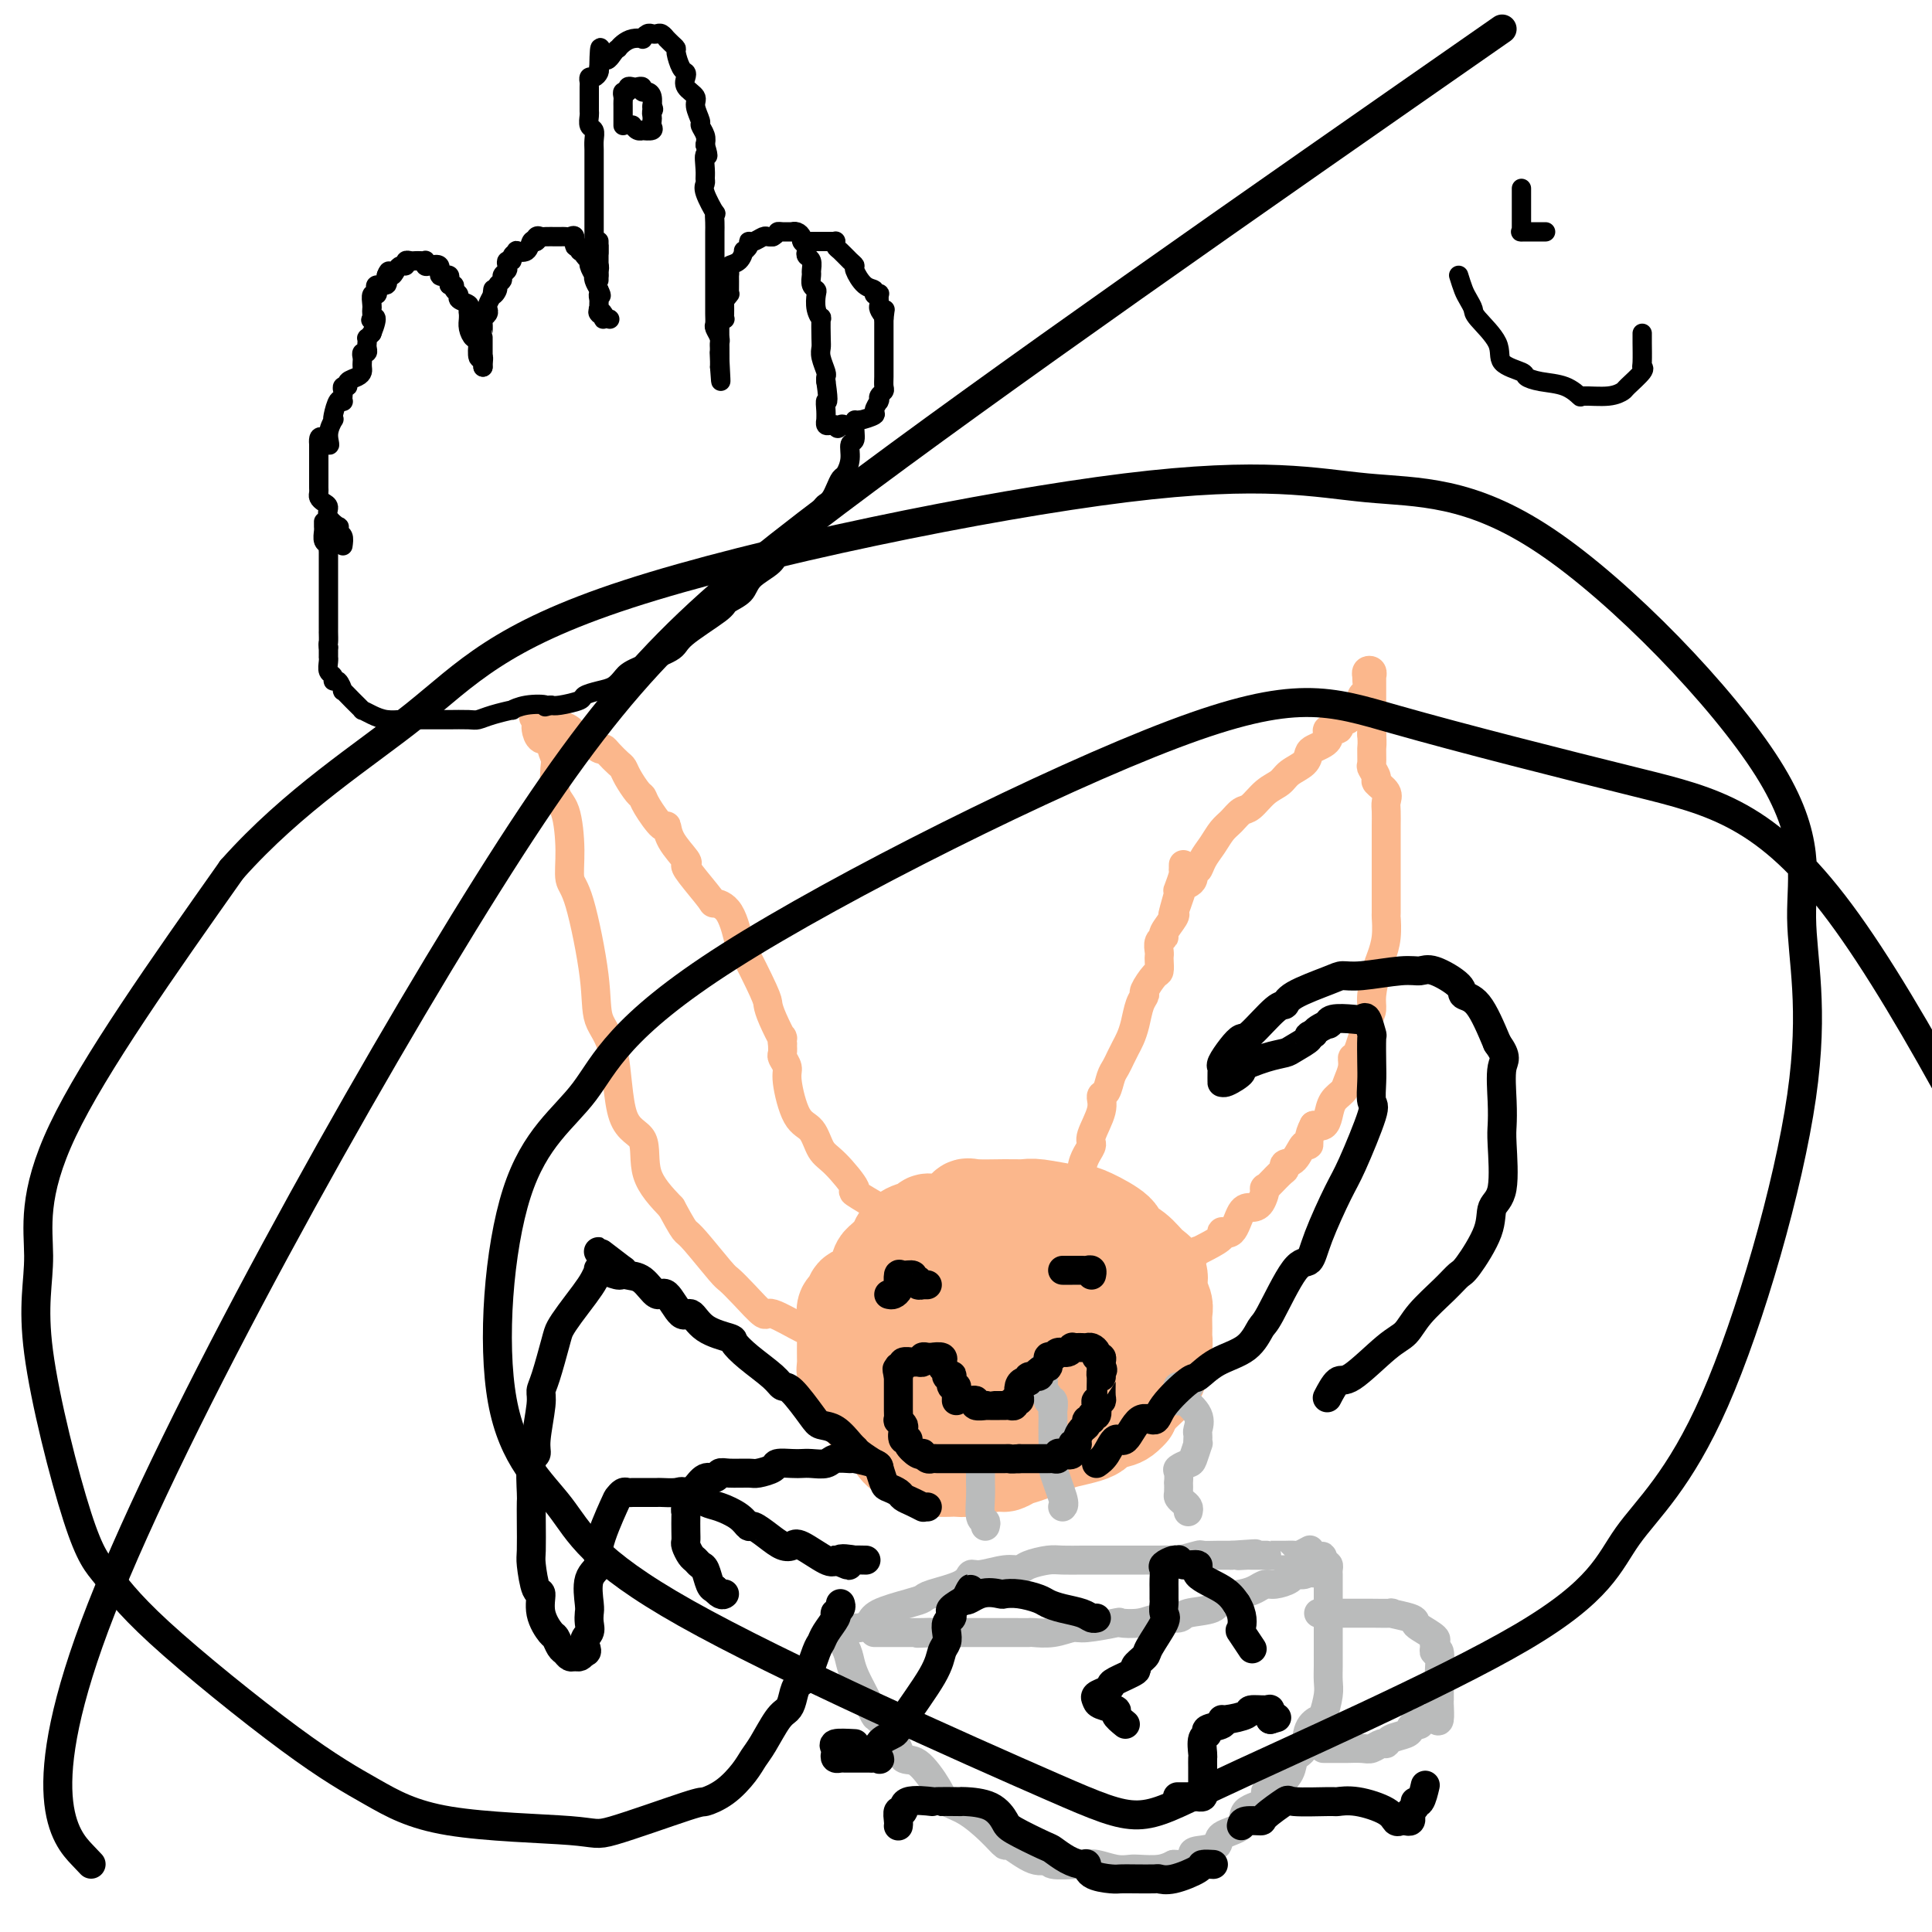 <svg viewBox='0 0 400 400' version='1.1' xmlns='http://www.w3.org/2000/svg' xmlns:xlink='http://www.w3.org/1999/xlink'><g fill='none' stroke='#FBB78C' stroke-width='20' stroke-linecap='round' stroke-linejoin='round'><path d='M211,298c-0.297,-0.008 -0.594,-0.016 -1,0c-0.406,0.016 -0.921,0.057 -2,0c-1.079,-0.057 -2.721,-0.212 -4,0c-1.279,0.212 -2.194,0.791 -3,1c-0.806,0.209 -1.501,0.049 -3,0c-1.499,-0.049 -3.800,0.013 -5,0c-1.200,-0.013 -1.298,-0.101 -2,0c-0.702,0.101 -2.009,0.392 -3,0c-0.991,-0.392 -1.665,-1.465 -2,-2c-0.335,-0.535 -0.331,-0.532 -1,-1c-0.669,-0.468 -2.012,-1.407 -3,-2c-0.988,-0.593 -1.623,-0.839 -2,-1c-0.377,-0.161 -0.497,-0.236 -1,-1c-0.503,-0.764 -1.389,-2.218 -2,-3c-0.611,-0.782 -0.948,-0.894 -1,-1c-0.052,-0.106 0.182,-0.207 0,-1c-0.182,-0.793 -0.781,-2.277 -1,-3c-0.219,-0.723 -0.059,-0.683 0,-1c0.059,-0.317 0.016,-0.991 0,-2c-0.016,-1.009 -0.005,-2.355 0,-3c0.005,-0.645 0.005,-0.591 0,-1c-0.005,-0.409 -0.013,-1.281 0,-2c0.013,-0.719 0.048,-1.287 0,-2c-0.048,-0.713 -0.178,-1.573 0,-2c0.178,-0.427 0.663,-0.422 1,-1c0.337,-0.578 0.524,-1.738 1,-2c0.476,-0.262 1.241,0.373 2,0c0.759,-0.373 1.512,-1.754 2,-3c0.488,-1.246 0.711,-2.356 1,-3c0.289,-0.644 0.645,-0.822 1,-1'/><path d='M183,261c1.937,-2.195 2.781,-2.683 3,-3c0.219,-0.317 -0.186,-0.463 0,-1c0.186,-0.537 0.963,-1.466 2,-2c1.037,-0.534 2.334,-0.672 3,-1c0.666,-0.328 0.703,-0.844 1,-1c0.297,-0.156 0.855,0.049 2,0c1.145,-0.049 2.877,-0.353 4,-1c1.123,-0.647 1.637,-1.639 2,-2c0.363,-0.361 0.573,-0.093 2,0c1.427,0.093 4.069,0.011 6,0c1.931,-0.011 3.151,0.051 4,0c0.849,-0.051 1.328,-0.214 3,0c1.672,0.214 4.537,0.806 6,1c1.463,0.194 1.525,-0.010 2,0c0.475,0.010 1.362,0.233 3,1c1.638,0.767 4.026,2.077 5,3c0.974,0.923 0.533,1.457 1,2c0.467,0.543 1.842,1.094 3,2c1.158,0.906 2.100,2.167 3,3c0.900,0.833 1.758,1.238 2,2c0.242,0.762 -0.131,1.882 0,3c0.131,1.118 0.768,2.236 1,3c0.232,0.764 0.059,1.174 0,2c-0.059,0.826 -0.005,2.067 0,3c0.005,0.933 -0.038,1.558 0,2c0.038,0.442 0.157,0.703 0,2c-0.157,1.297 -0.592,3.632 -1,5c-0.408,1.368 -0.790,1.769 -1,2c-0.210,0.231 -0.249,0.293 -1,1c-0.751,0.707 -2.215,2.059 -3,3c-0.785,0.941 -0.893,1.470 -1,2'/><path d='M234,292c-1.437,1.643 -2.030,1.750 -3,2c-0.970,0.250 -2.316,0.643 -3,1c-0.684,0.357 -0.707,0.677 -1,1c-0.293,0.323 -0.855,0.650 -2,1c-1.145,0.350 -2.874,0.725 -4,1c-1.126,0.275 -1.648,0.451 -3,1c-1.352,0.549 -3.532,1.471 -5,2c-1.468,0.529 -2.222,0.663 -3,1c-0.778,0.337 -1.580,0.876 -2,1c-0.420,0.124 -0.459,-0.166 -2,0c-1.541,0.166 -4.586,0.788 -6,1c-1.414,0.212 -1.198,0.013 -2,0c-0.802,-0.013 -2.623,0.158 -4,0c-1.377,-0.158 -2.309,-0.647 -3,-1c-0.691,-0.353 -1.141,-0.572 -2,-1c-0.859,-0.428 -2.128,-1.067 -3,-2c-0.872,-0.933 -1.347,-2.160 -2,-3c-0.653,-0.840 -1.485,-1.293 -2,-2c-0.515,-0.707 -0.712,-1.667 -1,-2c-0.288,-0.333 -0.666,-0.038 -1,-1c-0.334,-0.962 -0.624,-3.179 -1,-4c-0.376,-0.821 -0.837,-0.245 -1,-1c-0.163,-0.755 -0.029,-2.840 0,-4c0.029,-1.160 -0.046,-1.396 0,-2c0.046,-0.604 0.212,-1.576 0,-2c-0.212,-0.424 -0.803,-0.299 -1,-1c-0.197,-0.701 -0.001,-2.229 0,-3c0.001,-0.771 -0.192,-0.784 0,-1c0.192,-0.216 0.769,-0.633 1,-1c0.231,-0.367 0.115,-0.683 0,-1'/><path d='M178,272c-0.128,-2.971 0.551,-0.397 1,0c0.449,0.397 0.669,-1.382 1,-2c0.331,-0.618 0.773,-0.073 1,0c0.227,0.073 0.238,-0.324 1,-1c0.762,-0.676 2.273,-1.631 3,-2c0.727,-0.369 0.668,-0.151 1,0c0.332,0.151 1.056,0.237 2,0c0.944,-0.237 2.109,-0.795 3,-1c0.891,-0.205 1.507,-0.057 2,0c0.493,0.057 0.861,0.024 2,0c1.139,-0.024 3.047,-0.039 4,0c0.953,0.039 0.951,0.130 1,0c0.049,-0.130 0.150,-0.482 1,0c0.850,0.482 2.448,1.797 3,3c0.552,1.203 0.057,2.292 0,3c-0.057,0.708 0.324,1.034 1,2c0.676,0.966 1.648,2.574 2,4c0.352,1.426 0.083,2.672 0,3c-0.083,0.328 0.020,-0.262 0,0c-0.020,0.262 -0.164,1.377 0,2c0.164,0.623 0.636,0.755 0,1c-0.636,0.245 -2.380,0.601 -3,1c-0.620,0.399 -0.117,0.839 0,1c0.117,0.161 -0.153,0.043 -1,0c-0.847,-0.043 -2.272,-0.011 -3,0c-0.728,0.011 -0.758,-0.001 -1,0c-0.242,0.001 -0.695,0.014 -1,0c-0.305,-0.014 -0.463,-0.055 -1,0c-0.537,0.055 -1.452,0.207 -2,0c-0.548,-0.207 -0.728,-0.773 -1,-1c-0.272,-0.227 -0.636,-0.113 -1,0'/><path d='M193,285c-2.166,-0.282 -0.582,-1.488 0,-2c0.582,-0.512 0.162,-0.330 0,-1c-0.162,-0.670 -0.068,-2.192 0,-3c0.068,-0.808 0.108,-0.902 0,-1c-0.108,-0.098 -0.364,-0.201 0,-1c0.364,-0.799 1.350,-2.295 2,-3c0.650,-0.705 0.966,-0.620 1,-1c0.034,-0.380 -0.212,-1.226 1,-2c1.212,-0.774 3.883,-1.475 5,-2c1.117,-0.525 0.682,-0.873 2,-1c1.318,-0.127 4.391,-0.034 6,0c1.609,0.034 1.755,0.010 2,0c0.245,-0.010 0.590,-0.006 2,0c1.410,0.006 3.885,0.015 5,0c1.115,-0.015 0.871,-0.055 1,0c0.129,0.055 0.631,0.203 1,1c0.369,0.797 0.607,2.241 1,3c0.393,0.759 0.943,0.833 1,1c0.057,0.167 -0.380,0.426 0,1c0.380,0.574 1.577,1.464 2,2c0.423,0.536 0.071,0.717 0,1c-0.071,0.283 0.139,0.668 0,1c-0.139,0.332 -0.627,0.612 -1,1c-0.373,0.388 -0.632,0.886 -1,1c-0.368,0.114 -0.845,-0.154 -1,0c-0.155,0.154 0.011,0.732 0,1c-0.011,0.268 -0.199,0.226 -1,0c-0.801,-0.226 -2.216,-0.638 -3,-1c-0.784,-0.362 -0.938,-0.675 -1,-1c-0.062,-0.325 -0.031,-0.663 0,-1'/><path d='M217,278c-0.781,-0.890 -0.235,-1.616 0,-2c0.235,-0.384 0.157,-0.428 0,-1c-0.157,-0.572 -0.393,-1.674 0,-2c0.393,-0.326 1.413,0.123 2,0c0.587,-0.123 0.739,-0.819 1,-1c0.261,-0.181 0.630,0.153 1,0c0.370,-0.153 0.740,-0.791 1,-1c0.260,-0.209 0.409,0.012 1,0c0.591,-0.012 1.622,-0.256 2,0c0.378,0.256 0.102,1.014 0,1c-0.102,-0.014 -0.031,-0.800 0,0c0.031,0.800 0.023,3.184 0,4c-0.023,0.816 -0.062,0.063 0,0c0.062,-0.063 0.223,0.564 0,2c-0.223,1.436 -0.831,3.680 -1,5c-0.169,1.320 0.101,1.717 0,2c-0.101,0.283 -0.574,0.452 -1,1c-0.426,0.548 -0.804,1.476 -1,2c-0.196,0.524 -0.210,0.643 0,1c0.210,0.357 0.644,0.951 0,1c-0.644,0.049 -2.366,-0.448 -3,0c-0.634,0.448 -0.181,1.842 0,2c0.181,0.158 0.091,-0.921 0,-2'/><path d='M219,290c-0.833,1.167 -0.417,0.583 0,0'/></g>
<g fill='none' stroke='#BABBBB' stroke-width='6' stroke-linecap='round' stroke-linejoin='round'><path d='M173,334c0.004,-0.161 0.008,-0.321 0,0c-0.008,0.321 -0.027,1.125 0,2c0.027,0.875 0.101,1.822 0,2c-0.101,0.178 -0.375,-0.414 0,0c0.375,0.414 1.400,1.835 2,3c0.600,1.165 0.775,2.075 1,3c0.225,0.925 0.501,1.867 1,3c0.499,1.133 1.221,2.459 2,4c0.779,1.541 1.614,3.298 2,4c0.386,0.702 0.324,0.348 1,1c0.676,0.652 2.091,2.311 3,4c0.909,1.689 1.312,3.410 2,4c0.688,0.590 1.660,0.051 3,1c1.340,0.949 3.046,3.387 4,5c0.954,1.613 1.155,2.401 2,3c0.845,0.599 2.333,1.009 4,2c1.667,0.991 3.512,2.562 5,4c1.488,1.438 2.618,2.743 3,3c0.382,0.257 0.014,-0.534 1,0c0.986,0.534 3.324,2.392 5,3c1.676,0.608 2.688,-0.034 3,0c0.312,0.034 -0.076,0.745 1,1c1.076,0.255 3.615,0.054 5,0c1.385,-0.054 1.615,0.038 2,0c0.385,-0.038 0.925,-0.206 2,0c1.075,0.206 2.686,0.784 4,1c1.314,0.216 2.332,0.068 3,0c0.668,-0.068 0.988,-0.057 2,0c1.012,0.057 2.718,0.159 4,0c1.282,-0.159 2.141,-0.580 3,-1'/><path d='M243,386c6.248,0.217 4.369,-1.239 4,-2c-0.369,-0.761 0.773,-0.827 2,-1c1.227,-0.173 2.540,-0.455 3,-1c0.460,-0.545 0.066,-1.355 1,-2c0.934,-0.645 3.197,-1.127 4,-2c0.803,-0.873 0.145,-2.137 1,-3c0.855,-0.863 3.222,-1.323 4,-2c0.778,-0.677 -0.033,-1.569 0,-2c0.033,-0.431 0.911,-0.402 2,-1c1.089,-0.598 2.390,-1.824 3,-3c0.610,-1.176 0.530,-2.301 1,-3c0.470,-0.699 1.489,-0.970 2,-2c0.511,-1.030 0.515,-2.817 1,-4c0.485,-1.183 1.450,-1.762 2,-2c0.550,-0.238 0.683,-0.134 1,-1c0.317,-0.866 0.817,-2.701 1,-4c0.183,-1.299 0.049,-2.063 0,-3c-0.049,-0.937 -0.013,-2.046 0,-3c0.013,-0.954 0.004,-1.753 0,-2c-0.004,-0.247 -0.001,0.056 0,-1c0.001,-1.056 0.000,-3.473 0,-5c-0.000,-1.527 -0.000,-2.164 0,-3c0.000,-0.836 0.000,-1.869 0,-3c-0.000,-1.131 -0.000,-2.358 0,-3c0.000,-0.642 0.001,-0.697 0,-1c-0.001,-0.303 -0.003,-0.852 0,-1c0.003,-0.148 0.011,0.105 0,0c-0.011,-0.105 -0.041,-0.567 0,-1c0.041,-0.433 0.155,-0.838 0,-1c-0.155,-0.162 -0.577,-0.081 -1,0'/><path d='M274,324c-0.258,-3.955 -0.402,-0.342 -1,1c-0.598,1.342 -1.650,0.415 -2,0c-0.350,-0.415 0.002,-0.317 0,0c-0.002,0.317 -0.357,0.855 -1,1c-0.643,0.145 -1.575,-0.102 -2,0c-0.425,0.102 -0.342,0.552 -1,1c-0.658,0.448 -2.057,0.892 -3,1c-0.943,0.108 -1.429,-0.122 -2,0c-0.571,0.122 -1.229,0.596 -2,1c-0.771,0.404 -1.657,0.739 -3,1c-1.343,0.261 -3.142,0.447 -4,1c-0.858,0.553 -0.773,1.472 -2,2c-1.227,0.528 -3.766,0.663 -5,1c-1.234,0.337 -1.162,0.874 -2,1c-0.838,0.126 -2.585,-0.158 -4,0c-1.415,0.158 -2.499,0.759 -4,1c-1.501,0.241 -3.418,0.121 -4,0c-0.582,-0.121 0.173,-0.243 -1,0c-1.173,0.243 -4.274,0.850 -6,1c-1.726,0.150 -2.076,-0.156 -3,0c-0.924,0.156 -2.423,0.774 -4,1c-1.577,0.226 -3.234,0.061 -4,0c-0.766,-0.061 -0.641,-0.016 -1,0c-0.359,0.016 -1.203,0.004 -3,0c-1.797,-0.004 -4.547,-0.001 -6,0c-1.453,0.001 -1.610,0.000 -2,0c-0.390,-0.000 -1.012,-0.000 -2,0c-0.988,0.000 -2.343,0.000 -3,0c-0.657,-0.000 -0.616,-0.000 -1,0c-0.384,0.000 -1.192,0.000 -2,0'/><path d='M194,338c-6.934,0.309 -3.271,0.083 -2,0c1.271,-0.083 0.148,-0.022 -1,0c-1.148,0.022 -2.322,0.006 -3,0c-0.678,-0.006 -0.860,-0.002 -1,0c-0.140,0.002 -0.237,0.000 -1,0c-0.763,-0.000 -2.191,-0.000 -3,0c-0.809,0.000 -1.000,0.000 -1,0c0.000,-0.000 0.192,-0.000 0,0c-0.192,0.000 -0.769,0.000 -1,0c-0.231,-0.000 -0.115,-0.000 0,0'/><path d='M273,334c0.283,-0.000 0.565,-0.000 2,0c1.435,0.000 4.022,0.000 5,0c0.978,-0.000 0.345,-0.001 1,0c0.655,0.001 2.596,0.003 3,0c0.404,-0.003 -0.729,-0.012 0,0c0.729,0.012 3.320,0.044 4,0c0.680,-0.044 -0.553,-0.163 0,0c0.553,0.163 2.890,0.607 4,1c1.110,0.393 0.991,0.735 1,1c0.009,0.265 0.145,0.454 1,1c0.855,0.546 2.429,1.449 3,2c0.571,0.551 0.139,0.750 0,1c-0.139,0.250 0.015,0.551 0,1c-0.015,0.449 -0.200,1.045 0,1c0.200,-0.045 0.786,-0.730 1,0c0.214,0.730 0.057,2.875 0,4c-0.057,1.125 -0.016,1.230 0,1c0.016,-0.230 0.005,-0.797 0,0c-0.005,0.797 -0.003,2.956 0,4c0.003,1.044 0.008,0.972 0,1c-0.008,0.028 -0.030,0.155 0,1c0.030,0.845 0.110,2.409 0,3c-0.110,0.591 -0.411,0.210 -1,0c-0.589,-0.210 -1.466,-0.249 -2,0c-0.534,0.249 -0.724,0.785 -1,1c-0.276,0.215 -0.638,0.107 -1,0'/><path d='M293,357c-0.984,0.332 -0.945,0.662 -1,1c-0.055,0.338 -0.203,0.683 -1,1c-0.797,0.317 -2.243,0.607 -3,1c-0.757,0.393 -0.827,0.890 -1,1c-0.173,0.110 -0.450,-0.167 -1,0c-0.550,0.167 -1.373,0.777 -2,1c-0.627,0.223 -1.058,0.060 -2,0c-0.942,-0.060 -2.396,-0.016 -3,0c-0.604,0.016 -0.358,0.004 -1,0c-0.642,-0.004 -2.173,-0.001 -3,0c-0.827,0.001 -0.951,0.000 -1,0c-0.049,-0.000 -0.025,-0.000 0,0'/><path d='M175,337c0.252,-0.018 0.504,-0.036 1,0c0.496,0.036 1.236,0.126 2,0c0.764,-0.126 1.552,-0.467 2,-1c0.448,-0.533 0.558,-1.259 2,-2c1.442,-0.741 4.218,-1.499 6,-2c1.782,-0.501 2.572,-0.746 3,-1c0.428,-0.254 0.495,-0.517 2,-1c1.505,-0.483 4.448,-1.186 6,-2c1.552,-0.814 1.712,-1.737 2,-2c0.288,-0.263 0.703,0.136 2,0c1.297,-0.136 3.476,-0.807 5,-1c1.524,-0.193 2.395,0.092 3,0c0.605,-0.092 0.946,-0.561 2,-1c1.054,-0.439 2.823,-0.850 4,-1c1.177,-0.150 1.763,-0.040 3,0c1.237,0.040 3.126,0.011 4,0c0.874,-0.011 0.733,-0.003 1,0c0.267,0.003 0.943,0.001 2,0c1.057,-0.001 2.496,-0.000 4,0c1.504,0.000 3.072,0.001 4,0c0.928,-0.001 1.216,-0.004 2,0c0.784,0.004 2.064,0.015 3,0c0.936,-0.015 1.529,-0.057 2,0c0.471,0.057 0.819,0.211 2,0c1.181,-0.211 3.195,-0.789 4,-1c0.805,-0.211 0.401,-0.057 1,0c0.599,0.057 2.202,0.015 3,0c0.798,-0.015 0.792,-0.004 1,0c0.208,0.004 0.631,0.001 1,0c0.369,-0.001 0.685,-0.001 1,0'/><path d='M255,322c8.749,-0.619 3.622,-0.166 2,0c-1.622,0.166 0.262,0.044 1,0c0.738,-0.044 0.330,-0.012 1,0c0.670,0.012 2.417,0.003 3,0c0.583,-0.003 0.000,-0.001 0,0c-0.000,0.001 0.581,-0.000 1,0c0.419,0.000 0.674,0.001 1,0c0.326,-0.001 0.722,-0.004 1,0c0.278,0.004 0.439,0.015 1,0c0.561,-0.015 1.521,-0.056 2,0c0.479,0.056 0.475,0.207 1,0c0.525,-0.207 1.579,-0.774 2,-1c0.421,-0.226 0.211,-0.113 0,0'/><path d='M246,313c0.083,-0.336 0.166,-0.673 0,-1c-0.166,-0.327 -0.580,-0.646 -1,-1c-0.420,-0.354 -0.844,-0.743 -1,-1c-0.156,-0.257 -0.044,-0.383 0,-1c0.044,-0.617 0.018,-1.724 0,-2c-0.018,-0.276 -0.030,0.279 0,0c0.030,-0.279 0.103,-1.393 0,-2c-0.103,-0.607 -0.381,-0.708 0,-1c0.381,-0.292 1.423,-0.776 2,-1c0.577,-0.224 0.691,-0.189 1,-1c0.309,-0.811 0.815,-2.469 1,-3c0.185,-0.531 0.049,0.066 0,0c-0.049,-0.066 -0.010,-0.797 0,-1c0.010,-0.203 -0.008,0.120 0,0c0.008,-0.120 0.040,-0.682 0,-1c-0.040,-0.318 -0.154,-0.393 0,-1c0.154,-0.607 0.575,-1.746 0,-3c-0.575,-1.254 -2.147,-2.623 -3,-3c-0.853,-0.377 -0.988,0.239 -1,0c-0.012,-0.239 0.100,-1.332 0,-2c-0.100,-0.668 -0.412,-0.911 0,-1c0.412,-0.089 1.546,-0.026 2,0c0.454,0.026 0.227,0.013 0,0'/><path d='M220,312c0.227,-0.241 0.453,-0.483 0,-2c-0.453,-1.517 -1.586,-4.311 -2,-6c-0.414,-1.689 -0.111,-2.274 0,-3c0.111,-0.726 0.029,-1.594 0,-3c-0.029,-1.406 -0.007,-3.351 0,-4c0.007,-0.649 -0.002,-0.001 0,0c0.002,0.001 0.016,-0.644 0,-1c-0.016,-0.356 -0.061,-0.424 0,-1c0.061,-0.576 0.226,-1.659 0,-2c-0.226,-0.341 -0.845,0.059 -1,0c-0.155,-0.059 0.155,-0.579 0,-1c-0.155,-0.421 -0.774,-0.743 -1,-1c-0.226,-0.257 -0.061,-0.447 0,-1c0.061,-0.553 0.016,-1.468 0,-2c-0.016,-0.532 -0.004,-0.682 0,-1c0.004,-0.318 0.001,-0.805 0,-1c-0.001,-0.195 -0.001,-0.097 0,0'/><path d='M204,316c0.113,-0.407 0.226,-0.814 0,-1c-0.226,-0.186 -0.793,-0.152 -1,-1c-0.207,-0.848 -0.056,-2.578 0,-4c0.056,-1.422 0.015,-2.536 0,-3c-0.015,-0.464 -0.004,-0.279 0,-1c0.004,-0.721 0.001,-2.349 0,-3c-0.001,-0.651 -0.001,-0.326 0,0'/></g>
<g fill='none' stroke='#FBB78C' stroke-width='6' stroke-linecap='round' stroke-linejoin='round'><path d='M223,247c-0.119,-0.380 -0.238,-0.760 0,-1c0.238,-0.240 0.832,-0.341 1,-1c0.168,-0.659 -0.091,-1.877 0,-3c0.091,-1.123 0.531,-2.150 1,-3c0.469,-0.850 0.966,-1.521 1,-2c0.034,-0.479 -0.394,-0.765 0,-2c0.394,-1.235 1.611,-3.419 2,-5c0.389,-1.581 -0.051,-2.559 0,-3c0.051,-0.441 0.591,-0.345 1,-1c0.409,-0.655 0.687,-2.062 1,-3c0.313,-0.938 0.661,-1.408 1,-2c0.339,-0.592 0.668,-1.306 1,-2c0.332,-0.694 0.668,-1.366 1,-2c0.332,-0.634 0.662,-1.228 1,-2c0.338,-0.772 0.686,-1.720 1,-3c0.314,-1.280 0.596,-2.891 1,-4c0.404,-1.109 0.931,-1.715 1,-2c0.069,-0.285 -0.321,-0.247 0,-1c0.321,-0.753 1.354,-2.295 2,-3c0.646,-0.705 0.904,-0.574 1,-1c0.096,-0.426 0.030,-1.410 0,-2c-0.030,-0.590 -0.024,-0.786 0,-1c0.024,-0.214 0.066,-0.446 0,-1c-0.066,-0.554 -0.242,-1.430 0,-2c0.242,-0.570 0.900,-0.833 1,-1c0.100,-0.167 -0.358,-0.237 0,-1c0.358,-0.763 1.531,-2.218 2,-3c0.469,-0.782 0.235,-0.891 0,-1'/><path d='M243,189c3.034,-8.749 0.621,-1.623 0,0c-0.621,1.623 0.552,-2.259 1,-4c0.448,-1.741 0.173,-1.341 0,-1c-0.173,0.341 -0.242,0.623 0,0c0.242,-0.623 0.797,-2.149 1,-3c0.203,-0.851 0.055,-1.025 0,-1c-0.055,0.025 -0.015,0.249 0,0c0.015,-0.249 0.007,-0.970 0,-1c-0.007,-0.030 -0.012,0.631 0,1c0.012,0.369 0.042,0.447 0,1c-0.042,0.553 -0.156,1.581 0,2c0.156,0.419 0.580,0.228 1,0c0.420,-0.228 0.834,-0.494 1,-1c0.166,-0.506 0.083,-1.253 0,-2'/><path d='M247,180c0.810,-1.308 0.836,-0.079 1,0c0.164,0.079 0.467,-0.991 1,-2c0.533,-1.009 1.297,-1.956 2,-3c0.703,-1.044 1.346,-2.184 2,-3c0.654,-0.816 1.320,-1.307 2,-2c0.680,-0.693 1.374,-1.589 2,-2c0.626,-0.411 1.183,-0.336 2,-1c0.817,-0.664 1.893,-2.065 3,-3c1.107,-0.935 2.246,-1.402 3,-2c0.754,-0.598 1.123,-1.326 2,-2c0.877,-0.674 2.263,-1.294 3,-2c0.737,-0.706 0.825,-1.498 1,-2c0.175,-0.502 0.437,-0.713 1,-1c0.563,-0.287 1.426,-0.651 2,-1c0.574,-0.349 0.858,-0.685 1,-1c0.142,-0.315 0.142,-0.610 0,-1c-0.142,-0.390 -0.425,-0.875 0,-1c0.425,-0.125 1.557,0.111 2,0c0.443,-0.111 0.196,-0.568 0,-1c-0.196,-0.432 -0.342,-0.838 0,-1c0.342,-0.162 1.171,-0.081 2,0'/><path d='M279,149c5.132,-5.205 1.963,-2.718 1,-2c-0.963,0.718 0.282,-0.331 1,-1c0.718,-0.669 0.910,-0.956 1,-1c0.090,-0.044 0.076,0.156 0,0c-0.076,-0.156 -0.216,-0.668 0,-1c0.216,-0.332 0.789,-0.485 1,-1c0.211,-0.515 0.060,-1.393 0,-2c-0.060,-0.607 -0.030,-0.943 0,-1c0.030,-0.057 0.061,0.165 0,0c-0.061,-0.165 -0.212,-0.717 0,-1c0.212,-0.283 0.789,-0.298 1,0c0.211,0.298 0.057,0.910 0,1c-0.057,0.090 -0.015,-0.342 0,0c0.015,0.342 0.004,1.457 0,2c-0.004,0.543 -0.001,0.513 0,1c0.001,0.487 0.000,1.493 0,2c-0.000,0.507 -0.000,0.517 0,1c0.000,0.483 0.000,1.439 0,2c-0.000,0.561 -0.000,0.728 0,1c0.000,0.272 0.000,0.650 0,1c-0.000,0.350 -0.000,0.671 0,1c0.000,0.329 0.000,0.664 0,1'/><path d='M284,152c0.150,2.362 0.024,2.267 0,3c-0.024,0.733 0.054,2.293 0,3c-0.054,0.707 -0.239,0.560 0,1c0.239,0.440 0.901,1.468 1,2c0.099,0.532 -0.366,0.569 0,1c0.366,0.431 1.562,1.257 2,2c0.438,0.743 0.117,1.403 0,2c-0.117,0.597 -0.031,1.129 0,2c0.031,0.871 0.008,2.079 0,3c-0.008,0.921 -0.002,1.556 0,2c0.002,0.444 0.001,0.698 0,2c-0.001,1.302 -0.000,3.652 0,5c0.000,1.348 0.001,1.693 0,2c-0.001,0.307 -0.003,0.575 0,2c0.003,1.425 0.012,4.007 0,5c-0.012,0.993 -0.046,0.398 0,1c0.046,0.602 0.170,2.402 0,4c-0.170,1.598 -0.636,2.994 -1,4c-0.364,1.006 -0.626,1.622 -1,3c-0.374,1.378 -0.861,3.517 -1,5c-0.139,1.483 0.069,2.311 0,3c-0.069,0.689 -0.414,1.238 -1,3c-0.586,1.762 -1.413,4.737 -2,6c-0.587,1.263 -0.935,0.813 -1,1c-0.065,0.187 0.151,1.012 0,2c-0.151,0.988 -0.670,2.139 -1,3c-0.330,0.861 -0.473,1.432 -1,2c-0.527,0.568 -1.440,1.132 -2,2c-0.560,0.868 -0.766,2.042 -1,3c-0.234,0.958 -0.495,1.702 -1,2c-0.505,0.298 -1.252,0.149 -2,0'/><path d='M272,233c-1.272,2.344 -0.954,3.703 -1,4c-0.046,0.297 -0.458,-0.470 -1,0c-0.542,0.470 -1.214,2.176 -2,3c-0.786,0.824 -1.684,0.764 -2,1c-0.316,0.236 -0.048,0.767 0,1c0.048,0.233 -0.122,0.168 -1,1c-0.878,0.832 -2.462,2.562 -3,3c-0.538,0.438 -0.030,-0.418 0,0c0.030,0.418 -0.417,2.108 -1,3c-0.583,0.892 -1.303,0.987 -2,1c-0.697,0.013 -1.373,-0.057 -2,1c-0.627,1.057 -1.205,3.240 -2,4c-0.795,0.760 -1.806,0.098 -2,0c-0.194,-0.098 0.428,0.370 0,1c-0.428,0.630 -1.907,1.422 -3,2c-1.093,0.578 -1.801,0.941 -2,1c-0.199,0.059 0.112,-0.187 0,0c-0.112,0.187 -0.646,0.807 -1,1c-0.354,0.193 -0.527,-0.040 -1,0c-0.473,0.040 -1.244,0.354 -2,1c-0.756,0.646 -1.495,1.623 -2,2c-0.505,0.377 -0.774,0.153 -1,0c-0.226,-0.153 -0.407,-0.233 -1,0c-0.593,0.233 -1.598,0.781 -2,1c-0.402,0.219 -0.201,0.110 0,0'/><path d='M189,255c0.201,-0.474 0.401,-0.949 0,-1c-0.401,-0.051 -1.405,0.321 -2,0c-0.595,-0.321 -0.781,-1.337 -1,-2c-0.219,-0.663 -0.471,-0.974 -1,-1c-0.529,-0.026 -1.336,0.232 -2,0c-0.664,-0.232 -1.185,-0.955 -1,-1c0.185,-0.045 1.077,0.587 0,0c-1.077,-0.587 -4.122,-2.391 -5,-3c-0.878,-0.609 0.411,-0.021 0,-1c-0.411,-0.979 -2.520,-3.526 -4,-5c-1.480,-1.474 -2.329,-1.875 -3,-3c-0.671,-1.125 -1.164,-2.974 -2,-4c-0.836,-1.026 -2.014,-1.230 -3,-3c-0.986,-1.770 -1.781,-5.107 -2,-7c-0.219,-1.893 0.137,-2.342 0,-3c-0.137,-0.658 -0.768,-1.523 -1,-2c-0.232,-0.477 -0.066,-0.565 0,-1c0.066,-0.435 0.033,-1.218 0,-2'/><path d='M162,216c-0.359,-2.349 0.243,-0.722 0,-1c-0.243,-0.278 -1.332,-2.461 -2,-4c-0.668,-1.539 -0.916,-2.433 -1,-3c-0.084,-0.567 -0.006,-0.807 -1,-3c-0.994,-2.193 -3.061,-6.338 -4,-8c-0.939,-1.662 -0.749,-0.840 -1,-2c-0.251,-1.160 -0.944,-4.300 -2,-6c-1.056,-1.700 -2.476,-1.959 -3,-2c-0.524,-0.041 -0.151,0.135 -1,-1c-0.849,-1.135 -2.921,-3.581 -4,-5c-1.079,-1.419 -1.166,-1.813 -1,-2c0.166,-0.187 0.584,-0.168 0,-1c-0.584,-0.832 -2.170,-2.513 -3,-4c-0.830,-1.487 -0.904,-2.778 -1,-3c-0.096,-0.222 -0.215,0.625 -1,0c-0.785,-0.625 -2.238,-2.721 -3,-4c-0.762,-1.279 -0.833,-1.742 -1,-2c-0.167,-0.258 -0.430,-0.310 -1,-1c-0.570,-0.690 -1.449,-2.017 -2,-3c-0.551,-0.983 -0.776,-1.620 -1,-2c-0.224,-0.380 -0.449,-0.502 -1,-1c-0.551,-0.498 -1.428,-1.371 -2,-2c-0.572,-0.629 -0.838,-1.012 -1,-1c-0.162,0.012 -0.218,0.421 -1,0c-0.782,-0.421 -2.288,-1.672 -3,-2c-0.712,-0.328 -0.628,0.266 -1,0c-0.372,-0.266 -1.199,-1.392 -2,-2c-0.801,-0.608 -1.576,-0.699 -2,-1c-0.424,-0.301 -0.499,-0.812 -1,-1c-0.501,-0.188 -1.429,-0.054 -2,0c-0.571,0.054 -0.786,0.027 -1,0'/><path d='M112,149c-2.392,-1.069 -1.371,-0.240 -1,0c0.371,0.240 0.093,-0.108 0,0c-0.093,0.108 -0.002,0.670 0,1c0.002,0.330 -0.087,0.426 0,1c0.087,0.574 0.349,1.627 1,2c0.651,0.373 1.689,0.068 2,0c0.311,-0.068 -0.106,0.102 0,1c0.106,0.898 0.737,2.524 1,3c0.263,0.476 0.160,-0.199 0,1c-0.160,1.199 -0.378,4.271 0,6c0.378,1.729 1.352,2.116 2,4c0.648,1.884 0.969,5.266 1,8c0.031,2.734 -0.230,4.820 0,6c0.230,1.180 0.951,1.454 2,5c1.049,3.546 2.426,10.364 3,15c0.574,4.636 0.346,7.091 1,9c0.654,1.909 2.189,3.271 3,7c0.811,3.729 0.898,9.824 2,13c1.102,3.176 3.220,3.432 4,5c0.780,1.568 0.223,4.448 1,7c0.777,2.552 2.889,4.776 5,7'/><path d='M139,250c2.180,4.041 2.630,4.645 3,5c0.370,0.355 0.660,0.461 2,2c1.340,1.539 3.730,4.511 5,6c1.270,1.489 1.420,1.496 2,2c0.580,0.504 1.591,1.504 3,3c1.409,1.496 3.215,3.486 4,4c0.785,0.514 0.549,-0.448 2,0c1.451,0.448 4.589,2.306 6,3c1.411,0.694 1.094,0.223 2,0c0.906,-0.223 3.035,-0.199 4,0c0.965,0.199 0.767,0.575 2,1c1.233,0.425 3.899,0.901 5,1c1.101,0.099 0.639,-0.180 1,0c0.361,0.180 1.547,0.817 2,1c0.453,0.183 0.174,-0.089 0,0c-0.174,0.089 -0.243,0.538 0,1c0.243,0.462 0.797,0.938 1,1c0.203,0.062 0.055,-0.291 0,-2c-0.055,-1.709 -0.016,-4.774 0,-6c0.016,-1.226 0.008,-0.613 0,0'/></g>
<g fill='none' stroke='#000000' stroke-width='6' stroke-linecap='round' stroke-linejoin='round'><path d='M184,268c0.309,0.079 0.618,0.157 1,0c0.382,-0.157 0.836,-0.550 1,-1c0.164,-0.450 0.038,-0.959 0,-1c-0.038,-0.041 0.013,0.385 0,0c-0.013,-0.385 -0.091,-1.582 0,-2c0.091,-0.418 0.349,-0.056 1,0c0.651,0.056 1.695,-0.195 2,0c0.305,0.195 -0.130,0.837 0,1c0.130,0.163 0.823,-0.152 1,0c0.177,0.152 -0.163,0.773 0,1c0.163,0.227 0.827,0.061 1,0c0.173,-0.061 -0.146,-0.016 0,0c0.146,0.016 0.756,0.005 1,0c0.244,-0.005 0.122,-0.002 0,0'/><path d='M220,263c0.900,-0.001 1.800,-0.001 2,0c0.200,0.001 -0.300,0.004 0,0c0.300,-0.004 1.401,-0.015 2,0c0.599,0.015 0.697,0.056 1,0c0.303,-0.056 0.812,-0.207 1,0c0.188,0.207 0.054,0.774 0,1c-0.054,0.226 -0.027,0.113 0,0'/><path d='M201,290c0.485,-0.113 0.970,-0.226 1,0c0.030,0.226 -0.395,0.793 0,1c0.395,0.207 1.611,0.056 2,0c0.389,-0.056 -0.051,-0.015 0,0c0.051,0.015 0.591,0.004 1,0c0.409,-0.004 0.688,0.000 1,0c0.312,-0.000 0.658,-0.004 1,0c0.342,0.004 0.679,0.015 1,0c0.321,-0.015 0.626,-0.056 1,0c0.374,0.056 0.818,0.209 1,0c0.182,-0.209 0.100,-0.780 0,-1c-0.100,-0.220 -0.220,-0.087 0,0c0.220,0.087 0.781,0.130 1,0c0.219,-0.130 0.095,-0.431 0,-1c-0.095,-0.569 -0.162,-1.406 0,-2c0.162,-0.594 0.552,-0.947 1,-1c0.448,-0.053 0.955,0.192 1,0c0.045,-0.192 -0.373,-0.821 0,-1c0.373,-0.179 1.535,0.092 2,0c0.465,-0.092 0.232,-0.546 0,-1'/><path d='M215,284c1.240,-1.183 1.841,-0.642 2,-1c0.159,-0.358 -0.125,-1.616 0,-2c0.125,-0.384 0.660,0.107 1,0c0.340,-0.107 0.486,-0.813 1,-1c0.514,-0.187 1.394,0.146 2,0c0.606,-0.146 0.936,-0.771 1,-1c0.064,-0.229 -0.138,-0.062 0,0c0.138,0.062 0.615,0.019 1,0c0.385,-0.019 0.676,-0.015 1,0c0.324,0.015 0.679,0.042 1,0c0.321,-0.042 0.608,-0.152 1,0c0.392,0.152 0.890,0.566 1,1c0.110,0.434 -0.166,0.890 0,1c0.166,0.110 0.776,-0.124 1,0c0.224,0.124 0.064,0.607 0,1c-0.064,0.393 -0.032,0.697 0,1'/><path d='M228,283c0.619,0.783 0.166,0.742 0,1c-0.166,0.258 -0.043,0.815 0,1c0.043,0.185 0.008,-0.004 0,0c-0.008,0.004 0.012,0.199 0,1c-0.012,0.801 -0.055,2.208 0,3c0.055,0.792 0.207,0.967 0,1c-0.207,0.033 -0.772,-0.078 -1,0c-0.228,0.078 -0.118,0.346 0,1c0.118,0.654 0.242,1.695 0,2c-0.242,0.305 -0.852,-0.126 -1,0c-0.148,0.126 0.167,0.811 0,1c-0.167,0.189 -0.814,-0.117 -1,0c-0.186,0.117 0.090,0.656 0,1c-0.090,0.344 -0.544,0.492 -1,1c-0.456,0.508 -0.913,1.376 -1,2c-0.087,0.624 0.197,1.003 0,1c-0.197,-0.003 -0.875,-0.389 -1,0c-0.125,0.389 0.304,1.554 0,2c-0.304,0.446 -1.340,0.172 -2,0c-0.660,-0.172 -0.945,-0.242 -1,0c-0.055,0.242 0.118,0.797 0,1c-0.118,0.203 -0.528,0.054 -1,0c-0.472,-0.054 -1.005,-0.015 -1,0c0.005,0.015 0.548,0.004 0,0c-0.548,-0.004 -2.188,-0.001 -3,0c-0.812,0.001 -0.795,0.000 -1,0c-0.205,-0.000 -0.630,-0.000 -1,0c-0.370,0.000 -0.685,0.000 -1,0'/><path d='M211,302c-2.120,0.155 -1.919,0.041 -2,0c-0.081,-0.041 -0.445,-0.011 -1,0c-0.555,0.011 -1.301,0.003 -2,0c-0.699,-0.003 -1.352,-0.001 -2,0c-0.648,0.001 -1.291,0.000 -2,0c-0.709,-0.000 -1.485,-0.000 -2,0c-0.515,0.000 -0.768,0.000 -1,0c-0.232,-0.000 -0.443,-0.000 -1,0c-0.557,0.000 -1.458,0.001 -2,0c-0.542,-0.001 -0.723,-0.004 -1,0c-0.277,0.004 -0.648,0.015 -1,0c-0.352,-0.015 -0.684,-0.055 -1,0c-0.316,0.055 -0.614,0.204 -1,0c-0.386,-0.204 -0.859,-0.763 -1,-1c-0.141,-0.237 0.050,-0.153 0,0c-0.050,0.153 -0.339,0.374 -1,0c-0.661,-0.374 -1.693,-1.343 -2,-2c-0.307,-0.657 0.110,-1.003 0,-1c-0.110,0.003 -0.747,0.357 -1,0c-0.253,-0.357 -0.120,-1.423 0,-2c0.120,-0.577 0.228,-0.665 0,-1c-0.228,-0.335 -0.793,-0.916 -1,-1c-0.207,-0.084 -0.055,0.328 0,0c0.055,-0.328 0.015,-1.396 0,-2c-0.015,-0.604 -0.004,-0.743 0,-1c0.004,-0.257 0.001,-0.633 0,-1c-0.001,-0.367 -0.000,-0.725 0,-1c0.000,-0.275 0.000,-0.465 0,-1c-0.000,-0.535 -0.000,-1.413 0,-2c0.000,-0.587 0.000,-0.882 0,-1c-0.000,-0.118 -0.000,-0.059 0,0'/><path d='M186,285c-0.600,-2.637 -0.102,-1.228 0,-1c0.102,0.228 -0.194,-0.724 0,-1c0.194,-0.276 0.879,0.123 1,0c0.121,-0.123 -0.322,-0.769 0,-1c0.322,-0.231 1.409,-0.048 2,0c0.591,0.048 0.684,-0.040 1,0c0.316,0.040 0.853,0.207 1,0c0.147,-0.207 -0.097,-0.789 0,-1c0.097,-0.211 0.534,-0.053 1,0c0.466,0.053 0.962,-0.001 1,0c0.038,0.001 -0.383,0.056 0,0c0.383,-0.056 1.571,-0.222 2,0c0.429,0.222 0.100,0.834 0,1c-0.100,0.166 0.029,-0.113 0,0c-0.029,0.113 -0.218,0.617 0,1c0.218,0.383 0.842,0.646 1,1c0.158,0.354 -0.150,0.798 0,1c0.150,0.202 0.758,0.162 1,0c0.242,-0.162 0.117,-0.447 0,0c-0.117,0.447 -0.228,1.626 0,2c0.228,0.374 0.793,-0.057 1,0c0.207,0.057 0.055,0.603 0,1c-0.055,0.397 -0.015,0.645 0,1c0.015,0.355 0.004,0.816 0,1c-0.004,0.184 -0.002,0.092 0,0'/><path d='M192,312c-0.410,0.006 -0.821,0.013 -1,0c-0.179,-0.013 -0.127,-0.045 0,0c0.127,0.045 0.328,0.166 0,0c-0.328,-0.166 -1.187,-0.620 -2,-1c-0.813,-0.380 -1.580,-0.687 -2,-1c-0.420,-0.313 -0.492,-0.632 -1,-1c-0.508,-0.368 -1.453,-0.785 -2,-1c-0.547,-0.215 -0.696,-0.229 -1,-1c-0.304,-0.771 -0.762,-2.299 -1,-3c-0.238,-0.701 -0.254,-0.577 -1,-1c-0.746,-0.423 -2.220,-1.395 -3,-2c-0.780,-0.605 -0.864,-0.844 -1,-1c-0.136,-0.156 -0.323,-0.228 -1,-1c-0.677,-0.772 -1.845,-2.244 -3,-3c-1.155,-0.756 -2.299,-0.795 -3,-1c-0.701,-0.205 -0.960,-0.575 -2,-2c-1.040,-1.425 -2.861,-3.905 -4,-5c-1.139,-1.095 -1.597,-0.804 -2,-1c-0.403,-0.196 -0.751,-0.880 -2,-2c-1.249,-1.120 -3.399,-2.677 -5,-4c-1.601,-1.323 -2.655,-2.413 -3,-3c-0.345,-0.587 0.017,-0.671 -1,-1c-1.017,-0.329 -3.412,-0.905 -5,-2c-1.588,-1.095 -2.367,-2.710 -3,-3c-0.633,-0.290 -1.118,0.746 -2,0c-0.882,-0.746 -2.159,-3.275 -3,-4c-0.841,-0.725 -1.246,0.352 -2,0c-0.754,-0.352 -1.857,-2.133 -3,-3c-1.143,-0.867 -2.327,-0.819 -3,-1c-0.673,-0.181 -0.837,-0.590 -1,-1'/><path d='M129,263c-9.808,-7.579 -2.827,-2.025 -1,0c1.827,2.025 -1.502,0.523 -3,0c-1.498,-0.523 -1.167,-0.065 -1,0c0.167,0.065 0.171,-0.264 0,0c-0.171,0.264 -0.517,1.119 -1,2c-0.483,0.881 -1.103,1.787 -2,3c-0.897,1.213 -2.073,2.734 -3,4c-0.927,1.266 -1.606,2.278 -2,3c-0.394,0.722 -0.502,1.156 -1,3c-0.498,1.844 -1.386,5.100 -2,7c-0.614,1.900 -0.953,2.444 -1,3c-0.047,0.556 0.198,1.123 0,3c-0.198,1.877 -0.838,5.065 -1,7c-0.162,1.935 0.153,2.619 0,3c-0.153,0.381 -0.773,0.459 -1,2c-0.227,1.541 -0.062,4.545 0,6c0.062,1.455 0.019,1.361 0,2c-0.019,0.639 -0.015,2.011 0,4c0.015,1.989 0.041,4.597 0,6c-0.041,1.403 -0.148,1.602 0,3c0.148,1.398 0.550,3.995 1,5c0.450,1.005 0.947,0.420 1,1c0.053,0.580 -0.337,2.326 0,4c0.337,1.674 1.400,3.275 2,4c0.600,0.725 0.738,0.572 1,1c0.262,0.428 0.647,1.436 1,2c0.353,0.564 0.672,0.684 1,1c0.328,0.316 0.665,0.827 1,1c0.335,0.173 0.667,0.008 1,0c0.333,-0.008 0.667,0.141 1,0c0.333,-0.141 0.667,-0.570 1,-1'/><path d='M121,342c1.022,0.262 0.078,-1.082 0,-2c-0.078,-0.918 0.709,-1.411 1,-2c0.291,-0.589 0.086,-1.274 0,-2c-0.086,-0.726 -0.054,-1.494 0,-2c0.054,-0.506 0.130,-0.749 0,-2c-0.130,-1.251 -0.466,-3.511 0,-5c0.466,-1.489 1.736,-2.207 2,-3c0.264,-0.793 -0.476,-1.663 0,-4c0.476,-2.337 2.169,-6.143 3,-8c0.831,-1.857 0.801,-1.766 1,-2c0.199,-0.234 0.629,-0.795 1,-1c0.371,-0.205 0.685,-0.055 1,0c0.315,0.055 0.632,0.015 1,0c0.368,-0.015 0.788,-0.003 1,0c0.212,0.003 0.215,-0.001 1,0c0.785,0.001 2.353,0.007 3,0c0.647,-0.007 0.374,-0.028 1,0c0.626,0.028 2.153,0.104 3,0c0.847,-0.104 1.015,-0.388 2,0c0.985,0.388 2.787,1.447 4,2c1.213,0.553 1.836,0.599 3,1c1.164,0.401 2.868,1.159 4,2c1.132,0.841 1.694,1.767 2,2c0.306,0.233 0.358,-0.228 1,0c0.642,0.228 1.874,1.144 3,2c1.126,0.856 2.147,1.652 3,2c0.853,0.348 1.538,0.248 2,0c0.462,-0.248 0.701,-0.644 2,0c1.299,0.644 3.657,2.327 5,3c1.343,0.673 1.672,0.337 2,0'/><path d='M173,323c5.141,2.166 1.494,0.580 1,0c-0.494,-0.580 2.167,-0.156 3,0c0.833,0.156 -0.160,0.042 0,0c0.160,-0.042 1.474,-0.012 2,0c0.526,0.012 0.263,0.006 0,0'/><path d='M227,303c0.661,-0.472 1.322,-0.944 2,-2c0.678,-1.056 1.372,-2.696 2,-3c0.628,-0.304 1.191,0.727 2,0c0.809,-0.727 1.864,-3.211 3,-4c1.136,-0.789 2.353,0.119 3,0c0.647,-0.119 0.725,-1.265 2,-3c1.275,-1.735 3.746,-4.059 5,-5c1.254,-0.941 1.292,-0.500 2,-1c0.708,-0.500 2.087,-1.942 4,-3c1.913,-1.058 4.361,-1.731 6,-3c1.639,-1.269 2.467,-3.135 3,-4c0.533,-0.865 0.769,-0.728 2,-3c1.231,-2.272 3.458,-6.954 5,-9c1.542,-2.046 2.400,-1.456 3,-2c0.600,-0.544 0.942,-2.223 2,-5c1.058,-2.777 2.834,-6.651 4,-9c1.166,-2.349 1.724,-3.172 3,-6c1.276,-2.828 3.270,-7.663 4,-10c0.730,-2.337 0.196,-2.178 0,-3c-0.196,-0.822 -0.056,-2.624 0,-4c0.056,-1.376 0.026,-2.327 0,-4c-0.026,-1.673 -0.049,-4.070 0,-5c0.049,-0.930 0.171,-0.394 0,-1c-0.171,-0.606 -0.635,-2.355 -1,-3c-0.365,-0.645 -0.632,-0.188 -1,0c-0.368,0.188 -0.837,0.106 -2,0c-1.163,-0.106 -3.019,-0.236 -4,0c-0.981,0.236 -1.088,0.836 -1,1c0.088,0.164 0.370,-0.110 0,0c-0.370,0.110 -1.391,0.603 -2,1c-0.609,0.397 -0.804,0.699 -1,1'/><path d='M272,214c-1.767,0.583 -0.686,0.542 -1,1c-0.314,0.458 -2.025,1.417 -3,2c-0.975,0.583 -1.214,0.791 -2,1c-0.786,0.209 -2.120,0.420 -4,1c-1.880,0.580 -4.308,1.530 -5,2c-0.692,0.470 0.350,0.459 0,1c-0.350,0.541 -2.093,1.634 -3,2c-0.907,0.366 -0.977,0.006 -1,0c-0.023,-0.006 -0.001,0.343 0,0c0.001,-0.343 -0.021,-1.378 0,-2c0.021,-0.622 0.086,-0.831 0,-1c-0.086,-0.169 -0.321,-0.298 0,-1c0.321,-0.702 1.200,-1.977 2,-3c0.800,-1.023 1.522,-1.796 2,-2c0.478,-0.204 0.712,0.159 2,-1c1.288,-1.159 3.629,-3.842 5,-5c1.371,-1.158 1.773,-0.793 2,-1c0.227,-0.207 0.280,-0.988 2,-2c1.720,-1.012 5.108,-2.256 7,-3c1.892,-0.744 2.289,-0.986 3,-1c0.711,-0.014 1.736,0.202 4,0c2.264,-0.202 5.767,-0.821 8,-1c2.233,-0.179 3.195,0.083 4,0c0.805,-0.083 1.453,-0.511 3,0c1.547,0.511 3.992,1.962 5,3c1.008,1.038 0.579,1.664 1,2c0.421,0.336 1.692,0.382 3,2c1.308,1.618 2.654,4.809 4,8'/><path d='M310,216c2.238,3.102 1.334,3.356 1,5c-0.334,1.644 -0.097,4.680 0,7c0.097,2.320 0.054,3.926 0,5c-0.054,1.074 -0.119,1.615 0,4c0.119,2.385 0.422,6.613 0,9c-0.422,2.387 -1.570,2.934 -2,4c-0.430,1.066 -0.142,2.651 -1,5c-0.858,2.349 -2.862,5.462 -4,7c-1.138,1.538 -1.410,1.499 -2,2c-0.590,0.501 -1.499,1.540 -3,3c-1.501,1.460 -3.595,3.341 -5,5c-1.405,1.659 -2.121,3.097 -3,4c-0.879,0.903 -1.921,1.272 -4,3c-2.079,1.728 -5.197,4.814 -7,6c-1.803,1.186 -2.293,0.473 -3,1c-0.707,0.527 -1.631,2.293 -2,3c-0.369,0.707 -0.185,0.353 0,0'/><path d='M177,361c-1.689,-0.091 -3.378,-0.182 -4,0c-0.622,0.182 -0.179,0.637 0,1c0.179,0.363 0.092,0.633 0,1c-0.092,0.367 -0.190,0.830 0,1c0.190,0.170 0.667,0.045 1,0c0.333,-0.045 0.523,-0.012 1,0c0.477,0.012 1.242,0.003 2,0c0.758,-0.003 1.510,0.002 2,0c0.490,-0.002 0.717,-0.010 1,0c0.283,0.010 0.623,0.038 1,0c0.377,-0.038 0.793,-0.143 1,0c0.207,0.143 0.206,0.535 0,0c-0.206,-0.535 -0.616,-1.995 0,-3c0.616,-1.005 2.260,-1.553 3,-2c0.740,-0.447 0.577,-0.791 2,-3c1.423,-2.209 4.433,-6.283 6,-9c1.567,-2.717 1.691,-4.076 2,-5c0.309,-0.924 0.801,-1.414 1,-2c0.199,-0.586 0.104,-1.270 0,-2c-0.104,-0.730 -0.216,-1.508 0,-2c0.216,-0.492 0.759,-0.699 1,-1c0.241,-0.301 0.180,-0.696 0,-1c-0.180,-0.304 -0.480,-0.515 0,-1c0.480,-0.485 1.740,-1.242 3,-2'/><path d='M200,331c2.202,-4.271 0.205,-0.949 0,0c-0.205,0.949 1.380,-0.475 3,-1c1.620,-0.525 3.273,-0.152 4,0c0.727,0.152 0.528,0.082 1,0c0.472,-0.082 1.614,-0.177 3,0c1.386,0.177 3.015,0.626 4,1c0.985,0.374 1.325,0.675 2,1c0.675,0.325 1.684,0.676 3,1c1.316,0.324 2.940,0.623 4,1c1.060,0.377 1.554,0.832 2,1c0.446,0.168 0.842,0.048 1,0c0.158,-0.048 0.079,-0.024 0,0'/><path d='M233,357c-0.929,-0.756 -1.858,-1.512 -2,-2c-0.142,-0.488 0.504,-0.708 0,-1c-0.504,-0.292 -2.159,-0.656 -3,-1c-0.841,-0.344 -0.867,-0.668 -1,-1c-0.133,-0.332 -0.374,-0.670 0,-1c0.374,-0.330 1.362,-0.651 2,-1c0.638,-0.349 0.924,-0.727 1,-1c0.076,-0.273 -0.060,-0.440 1,-1c1.060,-0.560 3.315,-1.512 4,-2c0.685,-0.488 -0.198,-0.511 0,-1c0.198,-0.489 1.479,-1.444 2,-2c0.521,-0.556 0.283,-0.711 1,-2c0.717,-1.289 2.388,-3.710 3,-5c0.612,-1.290 0.164,-1.447 0,-2c-0.164,-0.553 -0.043,-1.500 0,-2c0.043,-0.500 0.010,-0.553 0,-1c-0.010,-0.447 0.004,-1.286 0,-2c-0.004,-0.714 -0.025,-1.301 0,-2c0.025,-0.699 0.098,-1.509 0,-2c-0.098,-0.491 -0.366,-0.663 0,-1c0.366,-0.337 1.364,-0.838 2,-1c0.636,-0.162 0.908,0.014 1,0c0.092,-0.014 0.002,-0.219 0,0c-0.002,0.219 0.082,0.863 1,1c0.918,0.137 2.669,-0.231 3,0c0.331,0.231 -0.757,1.062 0,2c0.757,0.938 3.359,1.982 5,3c1.641,1.018 2.320,2.009 3,3'/><path d='M256,332c1.496,2.357 1.236,4.250 1,5c-0.236,0.750 -0.448,0.356 0,1c0.448,0.644 1.557,2.327 2,3c0.443,0.673 0.222,0.337 0,0'/><path d='M244,372c-0.205,-0.000 -0.410,-0.000 0,0c0.410,0.000 1.434,0.001 2,0c0.566,-0.001 0.673,-0.003 1,0c0.327,0.003 0.872,0.012 1,0c0.128,-0.012 -0.162,-0.045 0,0c0.162,0.045 0.775,0.167 1,0c0.225,-0.167 0.060,-0.625 0,-1c-0.060,-0.375 -0.016,-0.668 0,-1c0.016,-0.332 0.005,-0.703 0,-1c-0.005,-0.297 -0.002,-0.521 0,-1c0.002,-0.479 0.005,-1.213 0,-2c-0.005,-0.787 -0.019,-1.625 0,-2c0.019,-0.375 0.069,-0.285 0,-1c-0.069,-0.715 -0.257,-2.234 0,-3c0.257,-0.766 0.958,-0.779 1,-1c0.042,-0.221 -0.577,-0.650 0,-1c0.577,-0.350 2.348,-0.619 3,-1c0.652,-0.381 0.185,-0.872 0,-1c-0.185,-0.128 -0.088,0.108 1,0c1.088,-0.108 3.167,-0.559 4,-1c0.833,-0.441 0.419,-0.871 1,-1c0.581,-0.129 2.156,0.042 3,0c0.844,-0.042 0.955,-0.298 1,0c0.045,0.298 0.022,1.149 0,2'/><path d='M263,356c2.333,-0.667 1.167,-0.333 0,0'/><path d='M186,378c-0.009,0.048 -0.018,0.096 0,0c0.018,-0.096 0.062,-0.337 0,-1c-0.062,-0.663 -0.231,-1.747 0,-2c0.231,-0.253 0.860,0.324 1,0c0.140,-0.324 -0.211,-1.551 1,-2c1.211,-0.449 3.984,-0.121 5,0c1.016,0.121 0.274,0.033 1,0c0.726,-0.033 2.920,-0.013 4,0c1.080,0.013 1.048,0.018 1,0c-0.048,-0.018 -0.111,-0.061 1,0c1.111,0.061 3.395,0.225 5,1c1.605,0.775 2.530,2.162 3,3c0.470,0.838 0.486,1.129 2,2c1.514,0.871 4.525,2.323 6,3c1.475,0.677 1.415,0.580 2,1c0.585,0.420 1.817,1.356 3,2c1.183,0.644 2.319,0.996 3,1c0.681,0.004 0.908,-0.339 1,0c0.092,0.339 0.050,1.359 1,2c0.950,0.641 2.894,0.903 4,1c1.106,0.097 1.375,0.028 2,0c0.625,-0.028 1.608,-0.014 3,0c1.392,0.014 3.194,0.028 4,0c0.806,-0.028 0.616,-0.099 1,0c0.384,0.099 1.343,0.366 3,0c1.657,-0.366 4.011,-1.366 5,-2c0.989,-0.634 0.612,-0.901 1,-1c0.388,-0.099 1.539,-0.028 2,0c0.461,0.028 0.230,0.014 0,0'/><path d='M257,378c0.081,-0.429 0.162,-0.857 1,-1c0.838,-0.143 2.432,0.000 3,0c0.568,-0.000 0.111,-0.143 1,-1c0.889,-0.857 3.123,-2.427 4,-3c0.877,-0.573 0.396,-0.148 2,0c1.604,0.148 5.294,0.019 7,0c1.706,-0.019 1.427,0.072 2,0c0.573,-0.072 1.999,-0.307 4,0c2.001,0.307 4.578,1.155 6,2c1.422,0.845 1.688,1.688 2,2c0.312,0.312 0.671,0.095 1,0c0.329,-0.095 0.628,-0.066 1,0c0.372,0.066 0.817,0.171 1,0c0.183,-0.171 0.104,-0.617 0,-1c-0.104,-0.383 -0.234,-0.702 0,-1c0.234,-0.298 0.834,-0.574 1,-1c0.166,-0.426 -0.100,-1.001 0,-1c0.100,0.001 0.565,0.577 1,0c0.435,-0.577 0.838,-2.308 1,-3c0.162,-0.692 0.081,-0.346 0,0'/><path d='M182,304c0.022,-0.307 0.043,-0.614 -1,-1c-1.043,-0.386 -3.151,-0.849 -4,-1c-0.849,-0.151 -0.440,0.012 -1,0c-0.560,-0.012 -2.088,-0.199 -3,0c-0.912,0.199 -1.208,0.785 -2,1c-0.792,0.215 -2.080,0.060 -3,0c-0.920,-0.060 -1.472,-0.026 -2,0c-0.528,0.026 -1.031,0.045 -2,0c-0.969,-0.045 -2.402,-0.155 -3,0c-0.598,0.155 -0.359,0.576 -1,1c-0.641,0.424 -2.160,0.850 -3,1c-0.840,0.150 -1.001,0.024 -2,0c-0.999,-0.024 -2.835,0.053 -4,0c-1.165,-0.053 -1.660,-0.238 -2,0c-0.340,0.238 -0.526,0.897 -1,1c-0.474,0.103 -1.237,-0.351 -2,0c-0.763,0.351 -1.525,1.507 -2,2c-0.475,0.493 -0.663,0.324 -1,1c-0.337,0.676 -0.822,2.199 -1,3c-0.178,0.801 -0.048,0.882 0,1c0.048,0.118 0.016,0.273 0,1c-0.016,0.727 -0.015,2.026 0,3c0.015,0.974 0.046,1.624 0,2c-0.046,0.376 -0.167,0.480 0,1c0.167,0.520 0.622,1.456 1,2c0.378,0.544 0.679,0.695 1,1c0.321,0.305 0.663,0.762 1,1c0.337,0.238 0.668,0.256 1,1c0.332,0.744 0.666,2.212 1,3c0.334,0.788 0.667,0.894 1,1'/><path d='M148,329c1.378,1.622 1.822,1.178 2,1c0.178,-0.178 0.089,-0.089 0,0'/><path d='M174,332c0.109,0.307 0.219,0.614 0,1c-0.219,0.386 -0.766,0.853 -1,1c-0.234,0.147 -0.156,-0.024 0,0c0.156,0.024 0.390,0.245 0,1c-0.390,0.755 -1.404,2.046 -2,3c-0.596,0.954 -0.776,1.572 -1,2c-0.224,0.428 -0.493,0.668 -1,2c-0.507,1.332 -1.251,3.758 -2,5c-0.749,1.242 -1.503,1.302 -2,2c-0.497,0.698 -0.738,2.035 -1,3c-0.262,0.965 -0.544,1.559 -1,2c-0.456,0.441 -1.086,0.730 -2,2c-0.914,1.270 -2.112,3.521 -3,5c-0.888,1.479 -1.464,2.185 -2,3c-0.536,0.815 -1.030,1.740 -2,3c-0.970,1.260 -2.415,2.857 -4,4c-1.585,1.143 -3.311,1.834 -4,2c-0.689,0.166 -0.341,-0.193 -4,1c-3.659,1.193 -11.324,3.937 -15,5c-3.676,1.063 -3.363,0.445 -9,0c-5.637,-0.445 -17.224,-0.716 -25,-2c-7.776,-1.284 -11.740,-3.581 -16,-6c-4.260,-2.419 -8.814,-4.959 -17,-11c-8.186,-6.041 -20.002,-15.582 -27,-22c-6.998,-6.418 -9.179,-9.712 -11,-12c-1.821,-2.288 -3.284,-3.569 -6,-12c-2.716,-8.431 -6.687,-24.012 -8,-34c-1.313,-9.988 0.031,-14.381 0,-20c-0.031,-5.619 -1.437,-12.462 5,-26c6.437,-13.538 20.719,-33.769 35,-54'/><path d='M48,180c12.837,-14.442 27.431,-23.547 38,-32c10.569,-8.453 17.113,-16.254 44,-25c26.887,-8.746 74.118,-18.438 103,-22c28.882,-3.562 39.417,-0.996 50,0c10.583,0.996 21.215,0.422 37,11c15.785,10.578 36.722,32.310 46,47c9.278,14.690 6.896,22.339 7,31c0.104,8.661 2.695,18.333 0,37c-2.695,18.667 -10.677,46.327 -18,63c-7.323,16.673 -13.986,22.358 -18,28c-4.014,5.642 -5.377,11.240 -22,21c-16.623,9.760 -48.506,23.682 -64,31c-15.494,7.318 -14.600,8.030 -33,0c-18.400,-8.030 -56.094,-24.804 -76,-36c-19.906,-11.196 -22.023,-16.815 -26,-22c-3.977,-5.185 -9.813,-9.937 -12,-22c-2.187,-12.063 -0.723,-31.438 3,-43c3.723,-11.562 9.707,-15.313 14,-21c4.293,-5.687 6.896,-13.311 30,-28c23.104,-14.689 66.710,-36.444 92,-46c25.290,-9.556 32.263,-6.912 46,-3c13.737,3.912 34.237,9.092 50,13c15.763,3.908 26.789,6.545 42,27c15.211,20.455 34.605,58.727 54,97'/><path d='M17,384c1.617,1.703 3.234,3.407 0,0c-3.234,-3.407 -11.321,-11.923 4,-51c15.321,-39.077 54.048,-108.713 80,-150c25.952,-41.287 39.129,-54.225 72,-79c32.871,-24.775 85.435,-61.388 138,-98'/></g>
<g fill='none' stroke='#000000' stroke-width='4' stroke-linecap='round' stroke-linejoin='round'><path d='M71,113c0.109,-0.766 0.218,-1.531 0,-2c-0.218,-0.469 -0.761,-0.640 -1,-1c-0.239,-0.360 -0.172,-0.908 0,-1c0.172,-0.092 0.449,0.274 0,0c-0.449,-0.274 -1.623,-1.187 -2,-2c-0.377,-0.813 0.043,-1.527 0,-2c-0.043,-0.473 -0.547,-0.704 -1,-1c-0.453,-0.296 -0.853,-0.656 -1,-1c-0.147,-0.344 -0.039,-0.674 0,-1c0.039,-0.326 0.011,-0.650 0,-1c-0.011,-0.350 -0.003,-0.727 0,-1c0.003,-0.273 0.001,-0.443 0,-1c-0.001,-0.557 -0.000,-1.500 0,-2c0.000,-0.500 0.000,-0.558 0,-1c-0.000,-0.442 -0.000,-1.269 0,-2c0.000,-0.731 0.000,-1.365 0,-2'/><path d='M66,92c-0.304,-3.176 1.434,-0.617 2,0c0.566,0.617 -0.042,-0.707 0,-2c0.042,-1.293 0.733,-2.553 1,-3c0.267,-0.447 0.110,-0.080 0,0c-0.110,0.080 -0.173,-0.125 0,-1c0.173,-0.875 0.583,-2.419 1,-3c0.417,-0.581 0.843,-0.198 1,0c0.157,0.198 0.046,0.212 0,0c-0.046,-0.212 -0.028,-0.648 0,-1c0.028,-0.352 0.067,-0.619 0,-1c-0.067,-0.381 -0.238,-0.876 0,-1c0.238,-0.124 0.887,0.121 1,0c0.113,-0.121 -0.310,-0.610 0,-1c0.310,-0.390 1.351,-0.682 2,-1c0.649,-0.318 0.905,-0.664 1,-1c0.095,-0.336 0.029,-0.664 0,-1c-0.029,-0.336 -0.022,-0.682 0,-1c0.022,-0.318 0.058,-0.610 0,-1c-0.058,-0.390 -0.212,-0.879 0,-1c0.212,-0.121 0.788,0.126 1,0c0.212,-0.126 0.060,-0.625 0,-1c-0.060,-0.375 -0.026,-0.626 0,-1c0.026,-0.374 0.046,-0.870 0,-1c-0.046,-0.130 -0.156,0.106 0,0c0.156,-0.106 0.578,-0.553 1,-1'/><path d='M77,69c1.702,-4.250 0.456,-3.375 0,-3c-0.456,0.375 -0.123,0.250 0,0c0.123,-0.250 0.037,-0.627 0,-1c-0.037,-0.373 -0.023,-0.744 0,-1c0.023,-0.256 0.057,-0.398 0,-1c-0.057,-0.602 -0.204,-1.663 0,-2c0.204,-0.337 0.759,0.049 1,0c0.241,-0.049 0.170,-0.534 0,-1c-0.170,-0.466 -0.438,-0.912 0,-1c0.438,-0.088 1.581,0.183 2,0c0.419,-0.183 0.113,-0.818 0,-1c-0.113,-0.182 -0.032,0.091 0,0c0.032,-0.091 0.016,-0.545 0,-1'/><path d='M80,57c0.642,-1.813 0.745,-0.346 1,0c0.255,0.346 0.660,-0.429 1,-1c0.340,-0.571 0.616,-0.938 1,-1c0.384,-0.062 0.876,0.179 1,0c0.124,-0.179 -0.121,-0.780 0,-1c0.121,-0.220 0.607,-0.060 1,0c0.393,0.060 0.693,0.020 1,0c0.307,-0.020 0.620,-0.019 1,0c0.380,0.019 0.828,0.056 1,0c0.172,-0.056 0.069,-0.203 0,0c-0.069,0.203 -0.106,0.758 0,1c0.106,0.242 0.353,0.170 1,0c0.647,-0.170 1.694,-0.439 2,0c0.306,0.439 -0.128,1.585 0,2c0.128,0.415 0.819,0.100 1,0c0.181,-0.100 -0.147,0.014 0,0c0.147,-0.014 0.770,-0.158 1,0c0.230,0.158 0.066,0.616 0,1c-0.066,0.384 -0.033,0.692 0,1'/><path d='M93,59c1.328,0.726 1.148,0.040 1,0c-0.148,-0.040 -0.264,0.566 0,1c0.264,0.434 0.908,0.694 1,1c0.092,0.306 -0.368,0.656 0,1c0.368,0.344 1.563,0.683 2,1c0.437,0.317 0.116,0.612 0,1c-0.116,0.388 -0.028,0.868 0,1c0.028,0.132 -0.003,-0.084 0,0c0.003,0.084 0.039,0.468 0,1c-0.039,0.532 -0.155,1.212 0,2c0.155,0.788 0.581,1.685 1,2c0.419,0.315 0.830,0.049 1,0c0.170,-0.049 0.098,0.120 0,1c-0.098,0.880 -0.222,2.471 0,3c0.222,0.529 0.792,-0.002 1,0c0.208,0.002 0.056,0.539 0,1c-0.056,0.461 -0.016,0.846 0,1c0.016,0.154 0.008,0.077 0,0'/><path d='M100,76c-0.000,-0.336 -0.000,-0.672 0,-1c0.000,-0.328 0.000,-0.648 0,-1c-0.000,-0.352 -0.000,-0.737 0,-1c0.000,-0.263 0.000,-0.403 0,-1c-0.000,-0.597 -0.001,-1.652 0,-2c0.001,-0.348 0.004,0.009 0,0c-0.004,-0.009 -0.015,-0.384 0,-1c0.015,-0.616 0.056,-1.474 0,-2c-0.056,-0.526 -0.208,-0.721 0,-1c0.208,-0.279 0.777,-0.642 1,-1c0.223,-0.358 0.098,-0.712 0,-1c-0.098,-0.288 -0.171,-0.511 0,-1c0.171,-0.489 0.585,-1.245 1,-2'/><path d='M102,61c0.244,-2.273 -0.146,-0.454 0,0c0.146,0.454 0.827,-0.456 1,-1c0.173,-0.544 -0.164,-0.723 0,-1c0.164,-0.277 0.827,-0.653 1,-1c0.173,-0.347 -0.146,-0.667 0,-1c0.146,-0.333 0.756,-0.681 1,-1c0.244,-0.319 0.122,-0.611 0,-1c-0.122,-0.389 -0.245,-0.875 0,-1c0.245,-0.125 0.857,0.112 1,0c0.143,-0.112 -0.183,-0.573 0,-1c0.183,-0.427 0.875,-0.819 1,-1c0.125,-0.181 -0.317,-0.152 0,0c0.317,0.152 1.393,0.425 2,0c0.607,-0.425 0.745,-1.550 1,-2c0.255,-0.450 0.628,-0.225 1,0'/><path d='M111,50c1.407,-1.641 0.423,-0.244 0,0c-0.423,0.244 -0.286,-0.667 0,-1c0.286,-0.333 0.721,-0.089 1,0c0.279,0.089 0.404,0.024 1,0c0.596,-0.024 1.665,-0.006 2,0c0.335,0.006 -0.064,-0.001 0,0c0.064,0.001 0.590,0.008 1,0c0.410,-0.008 0.702,-0.031 1,0c0.298,0.031 0.601,0.117 1,0c0.399,-0.117 0.895,-0.438 1,0c0.105,0.438 -0.182,1.633 0,2c0.182,0.367 0.832,-0.095 1,0c0.168,0.095 -0.147,0.747 0,1c0.147,0.253 0.756,0.108 1,0c0.244,-0.108 0.122,-0.179 0,0c-0.122,0.179 -0.243,0.608 0,1c0.243,0.392 0.849,0.748 1,1c0.151,0.252 -0.153,0.399 0,1c0.153,0.601 0.763,1.656 1,2c0.237,0.344 0.102,-0.023 0,0c-0.102,0.023 -0.172,0.435 0,1c0.172,0.565 0.586,1.282 1,2'/><path d='M124,60c0.928,1.880 0.247,1.081 0,1c-0.247,-0.081 -0.059,0.556 0,1c0.059,0.444 -0.011,0.693 0,1c0.011,0.307 0.104,0.670 0,1c-0.104,0.330 -0.406,0.625 0,1c0.406,0.375 1.521,0.830 2,1c0.479,0.170 0.321,0.056 0,0c-0.321,-0.056 -0.804,-0.054 -1,0c-0.196,0.054 -0.104,0.159 0,0c0.104,-0.159 0.220,-0.581 0,-1c-0.220,-0.419 -0.777,-0.834 -1,-1c-0.223,-0.166 -0.111,-0.083 0,0'/><path d='M124,58c0.000,-0.333 0.000,-0.666 0,-1c0.000,-0.334 0.000,-0.668 0,-1c-0.000,-0.332 0.000,-0.661 0,-1c0.000,-0.339 0.000,-0.687 0,-1c0.000,-0.313 0.000,-0.589 0,-1c-0.000,-0.411 0.000,-0.955 0,-1c0.000,-0.045 0.000,0.411 0,0c0.000,-0.411 0.000,-1.689 0,-2c0.000,-0.311 0.000,0.344 0,1'/><path d='M124,51c0.000,-0.867 0.000,0.467 0,1c-0.000,0.533 0.000,0.267 0,0'/><path d='M124,57c-0.030,-0.327 -0.061,-0.654 0,-1c0.061,-0.346 0.212,-0.712 0,-1c-0.212,-0.288 -0.789,-0.498 -1,-1c-0.211,-0.502 -0.057,-1.296 0,-2c0.057,-0.704 0.015,-1.317 0,-2c-0.015,-0.683 -0.004,-1.436 0,-2c0.004,-0.564 0.001,-0.938 0,-2c-0.001,-1.062 -0.000,-2.812 0,-4c0.000,-1.188 -0.000,-1.812 0,-3c0.000,-1.188 0.001,-2.938 0,-4c-0.001,-1.062 -0.004,-1.435 0,-2c0.004,-0.565 0.015,-1.321 0,-2c-0.015,-0.679 -0.057,-1.281 0,-2c0.057,-0.719 0.211,-1.556 0,-2c-0.211,-0.444 -0.789,-0.496 -1,-1c-0.211,-0.504 -0.057,-1.459 0,-2c0.057,-0.541 0.015,-0.669 0,-1c-0.015,-0.331 -0.004,-0.866 0,-1c0.004,-0.134 0.001,0.132 0,0c-0.001,-0.132 -0.000,-0.661 0,-1c0.000,-0.339 -0.001,-0.487 0,-1c0.001,-0.513 0.003,-1.391 0,-2c-0.003,-0.609 -0.011,-0.951 0,-1c0.011,-0.049 0.042,0.194 0,0c-0.042,-0.194 -0.155,-0.825 0,-1c0.155,-0.175 0.580,0.107 1,0c0.420,-0.107 0.834,-0.602 1,-1c0.166,-0.398 0.083,-0.699 0,-1'/><path d='M124,14c0.122,-7.062 0.427,-3.215 1,-2c0.573,1.215 1.413,-0.200 2,-1c0.587,-0.800 0.922,-0.985 1,-1c0.078,-0.015 -0.099,0.141 0,0c0.099,-0.141 0.474,-0.577 1,-1c0.526,-0.423 1.202,-0.831 2,-1c0.798,-0.169 1.720,-0.097 2,0c0.280,0.097 -0.080,0.221 0,0c0.080,-0.221 0.600,-0.787 1,-1c0.400,-0.213 0.681,-0.072 1,0c0.319,0.072 0.677,0.075 1,0c0.323,-0.075 0.612,-0.227 1,0c0.388,0.227 0.874,0.832 1,1c0.126,0.168 -0.107,-0.102 0,0c0.107,0.102 0.554,0.577 1,1c0.446,0.423 0.891,0.795 1,1c0.109,0.205 -0.116,0.243 0,1c0.116,0.757 0.575,2.234 1,3c0.425,0.766 0.817,0.823 1,1c0.183,0.177 0.158,0.475 0,1c-0.158,0.525 -0.450,1.278 0,2c0.450,0.722 1.641,1.415 2,2c0.359,0.585 -0.114,1.063 0,2c0.114,0.937 0.814,2.334 1,3c0.186,0.666 -0.142,0.602 0,1c0.142,0.398 0.755,1.256 1,2c0.245,0.744 0.123,1.372 0,2'/><path d='M146,30c1.082,3.549 0.288,1.921 0,2c-0.288,0.079 -0.070,1.865 0,3c0.070,1.135 -0.010,1.619 0,2c0.010,0.381 0.108,0.658 0,1c-0.108,0.342 -0.421,0.750 0,2c0.421,1.250 1.577,3.343 2,4c0.423,0.657 0.113,-0.123 0,0c-0.113,0.123 -0.030,1.149 0,2c0.030,0.851 0.008,1.526 0,2c-0.008,0.474 -0.002,0.747 0,1c0.002,0.253 0.001,0.487 0,1c-0.001,0.513 -0.000,1.306 0,2c0.000,0.694 0.000,1.290 0,2c-0.000,0.710 -0.000,1.534 0,2c0.000,0.466 -0.000,0.573 0,1c0.000,0.427 0.000,1.174 0,2c-0.000,0.826 -0.000,1.729 0,2c0.000,0.271 0.000,-0.092 0,0c-0.000,0.092 -0.001,0.640 0,1c0.001,0.360 0.004,0.534 0,1c-0.004,0.466 -0.015,1.224 0,2c0.015,0.776 0.057,1.570 0,2c-0.057,0.430 -0.211,0.495 0,1c0.211,0.505 0.789,1.448 1,2c0.211,0.552 0.057,0.711 0,1c-0.057,0.289 -0.015,0.706 0,1c0.015,0.294 0.004,0.464 0,1c-0.004,0.536 -0.001,1.439 0,2c0.001,0.561 0.001,0.781 0,1'/><path d='M149,76c0.464,6.650 0.124,0.276 0,-2c-0.124,-2.276 -0.033,-0.455 0,0c0.033,0.455 0.009,-0.455 0,-1c-0.009,-0.545 -0.002,-0.723 0,-1c0.002,-0.277 0.001,-0.651 0,-1c-0.001,-0.349 -0.001,-0.672 0,-1c0.001,-0.328 0.004,-0.663 0,-1c-0.004,-0.337 -0.015,-0.678 0,-1c0.015,-0.322 0.057,-0.624 0,-1c-0.057,-0.376 -0.211,-0.824 0,-1c0.211,-0.176 0.789,-0.078 1,0c0.211,0.078 0.057,0.136 0,0c-0.057,-0.136 -0.016,-0.468 0,-1c0.016,-0.532 0.008,-1.266 0,-2'/><path d='M150,63c0.094,-2.176 -0.171,-1.116 0,-1c0.171,0.116 0.778,-0.710 1,-1c0.222,-0.290 0.060,-0.042 0,0c-0.060,0.042 -0.018,-0.122 0,-1c0.018,-0.878 0.011,-2.472 0,-3c-0.011,-0.528 -0.027,0.008 0,0c0.027,-0.008 0.097,-0.562 0,-1c-0.097,-0.438 -0.362,-0.761 0,-1c0.362,-0.239 1.350,-0.394 2,-1c0.650,-0.606 0.961,-1.664 1,-2c0.039,-0.336 -0.193,0.050 0,0c0.193,-0.050 0.811,-0.535 1,-1c0.189,-0.465 -0.051,-0.909 0,-1c0.051,-0.091 0.392,0.172 1,0c0.608,-0.172 1.483,-0.778 2,-1c0.517,-0.222 0.678,-0.060 1,0c0.322,0.060 0.806,0.017 1,0c0.194,-0.017 0.097,-0.009 0,0'/><path d='M160,49c0.973,-0.536 0.904,-0.877 1,-1c0.096,-0.123 0.355,-0.030 1,0c0.645,0.030 1.674,-0.003 2,0c0.326,0.003 -0.053,0.042 0,0c0.053,-0.042 0.536,-0.166 1,0c0.464,0.166 0.908,0.622 1,1c0.092,0.378 -0.168,0.678 0,1c0.168,0.322 0.763,0.668 1,1c0.237,0.332 0.116,0.651 0,1c-0.116,0.349 -0.228,0.727 0,1c0.228,0.273 0.797,0.441 1,1c0.203,0.559 0.041,1.510 0,2c-0.041,0.490 0.041,0.519 0,1c-0.041,0.481 -0.203,1.416 0,2c0.203,0.584 0.772,0.818 1,1c0.228,0.182 0.113,0.311 0,1c-0.113,0.689 -0.226,1.938 0,3c0.226,1.062 0.792,1.935 1,2c0.208,0.065 0.060,-0.680 0,0c-0.060,0.680 -0.030,2.784 0,4c0.030,1.216 0.061,1.544 0,2c-0.061,0.456 -0.212,1.040 0,2c0.212,0.960 0.788,2.297 1,3c0.212,0.703 0.061,0.772 0,1c-0.061,0.228 -0.030,0.614 0,1'/><path d='M171,79c0.773,5.305 0.206,4.066 0,4c-0.206,-0.066 -0.052,1.040 0,2c0.052,0.960 0.003,1.774 0,2c-0.003,0.226 0.040,-0.135 0,0c-0.040,0.135 -0.165,0.767 0,1c0.165,0.233 0.618,0.067 1,0c0.382,-0.067 0.691,-0.033 1,0'/><path d='M173,88c0.487,1.391 0.705,0.369 1,0c0.295,-0.369 0.668,-0.084 1,0c0.332,0.084 0.622,-0.033 1,0c0.378,0.033 0.843,0.217 1,0c0.157,-0.217 0.008,-0.836 0,-1c-0.008,-0.164 0.127,0.128 1,0c0.873,-0.128 2.483,-0.674 3,-1c0.517,-0.326 -0.059,-0.430 0,-1c0.059,-0.570 0.752,-1.606 1,-2c0.248,-0.394 0.052,-0.146 0,0c-0.052,0.146 0.038,0.191 0,0c-0.038,-0.191 -0.206,-0.618 0,-1c0.206,-0.382 0.787,-0.718 1,-1c0.213,-0.282 0.057,-0.511 0,-1c-0.057,-0.489 -0.015,-1.240 0,-2c0.015,-0.760 0.004,-1.530 0,-2c-0.004,-0.470 -0.001,-0.641 0,-1c0.001,-0.359 0.000,-0.905 0,-1c-0.000,-0.095 -0.000,0.260 0,0c0.000,-0.260 0.000,-1.134 0,-2c-0.000,-0.866 -0.000,-1.724 0,-2c0.000,-0.276 0.000,0.031 0,0c-0.000,-0.031 -0.000,-0.400 0,-1c0.000,-0.600 0.000,-1.431 0,-2c-0.000,-0.569 -0.000,-0.877 0,-1c0.000,-0.123 0.000,-0.062 0,0'/><path d='M183,66c0.370,-3.267 0.297,-1.436 0,-1c-0.297,0.436 -0.816,-0.523 -1,-1c-0.184,-0.477 -0.034,-0.471 0,-1c0.034,-0.529 -0.049,-1.593 0,-2c0.049,-0.407 0.230,-0.158 0,0c-0.230,0.158 -0.870,0.225 -1,0c-0.130,-0.225 0.250,-0.742 0,-1c-0.250,-0.258 -1.131,-0.258 -2,-1c-0.869,-0.742 -1.725,-2.226 -2,-3c-0.275,-0.774 0.031,-0.838 0,-1c-0.031,-0.162 -0.401,-0.422 -1,-1c-0.599,-0.578 -1.429,-1.475 -2,-2c-0.571,-0.525 -0.885,-0.677 -1,-1c-0.115,-0.323 -0.031,-0.818 0,-1c0.031,-0.182 0.009,-0.052 0,0c-0.009,0.052 -0.004,0.026 0,0'/><path d='M173,50c-0.324,0.000 -0.648,0.000 -1,0c-0.352,0.000 -0.734,0.000 -1,0c-0.266,0.000 -0.418,0.000 -1,0c-0.582,0.000 -1.595,0.000 -2,0c-0.405,0.000 -0.203,0.000 0,0'/><path d='M178,87c0.122,-0.025 0.244,-0.051 0,0c-0.244,0.051 -0.853,0.178 -1,1c-0.147,0.822 0.168,2.338 0,3c-0.168,0.662 -0.818,0.470 -1,1c-0.182,0.530 0.106,1.781 0,3c-0.106,1.219 -0.606,2.407 -1,3c-0.394,0.593 -0.682,0.591 -1,1c-0.318,0.409 -0.665,1.229 -1,2c-0.335,0.771 -0.657,1.492 -1,2c-0.343,0.508 -0.706,0.803 -1,1c-0.294,0.197 -0.520,0.296 -1,1c-0.480,0.704 -1.215,2.012 -2,3c-0.785,0.988 -1.622,1.657 -2,2c-0.378,0.343 -0.298,0.360 -1,1c-0.702,0.640 -2.185,1.901 -3,3c-0.815,1.099 -0.962,2.035 -2,3c-1.038,0.965 -2.969,1.960 -4,3c-1.031,1.040 -1.163,2.126 -2,3c-0.837,0.874 -2.377,1.536 -3,2c-0.623,0.464 -0.327,0.729 -2,2c-1.673,1.271 -5.315,3.549 -7,5c-1.685,1.451 -1.412,2.076 -3,3c-1.588,0.924 -5.035,2.145 -7,3c-1.965,0.855 -2.446,1.342 -3,2c-0.554,0.658 -1.181,1.486 -2,2c-0.819,0.514 -1.830,0.712 -3,1c-1.170,0.288 -2.499,0.665 -3,1c-0.501,0.335 -0.173,0.629 -1,1c-0.827,0.371 -2.808,0.820 -4,1c-1.192,0.180 -1.596,0.090 -2,0'/><path d='M114,146c-2.047,0.636 -0.666,0.226 -1,0c-0.334,-0.226 -2.383,-0.267 -4,0c-1.617,0.267 -2.801,0.842 -3,1c-0.199,0.158 0.588,-0.101 0,0c-0.588,0.101 -2.551,0.563 -4,1c-1.449,0.437 -2.383,0.849 -3,1c-0.617,0.151 -0.918,0.040 -2,0c-1.082,-0.040 -2.945,-0.011 -4,0c-1.055,0.011 -1.303,0.003 -2,0c-0.697,-0.003 -1.842,-0.000 -3,0c-1.158,0.000 -2.330,-0.003 -3,0c-0.670,0.003 -0.839,0.011 -1,0c-0.161,-0.011 -0.315,-0.040 -1,0c-0.685,0.040 -1.902,0.149 -3,0c-1.098,-0.149 -2.078,-0.556 -3,-1c-0.922,-0.444 -1.787,-0.926 -2,-1c-0.213,-0.074 0.228,0.260 0,0c-0.228,-0.260 -1.123,-1.112 -2,-2c-0.877,-0.888 -1.737,-1.810 -2,-2c-0.263,-0.190 0.069,0.354 0,0c-0.069,-0.354 -0.540,-1.604 -1,-2c-0.460,-0.396 -0.908,0.062 -1,0c-0.092,-0.062 0.171,-0.643 0,-1c-0.171,-0.357 -0.778,-0.491 -1,-1c-0.222,-0.509 -0.059,-1.393 0,-2c0.059,-0.607 0.016,-0.936 0,-1c-0.016,-0.064 -0.004,0.137 0,0c0.004,-0.137 0.001,-0.610 0,-1c-0.001,-0.390 -0.001,-0.695 0,-1'/><path d='M68,134c-0.155,-1.185 -0.041,-0.646 0,-1c0.041,-0.354 0.011,-1.600 0,-2c-0.011,-0.400 -0.003,0.048 0,0c0.003,-0.048 0.001,-0.590 0,-1c-0.001,-0.410 -0.000,-0.687 0,-1c0.000,-0.313 0.000,-0.661 0,-1c-0.000,-0.339 -0.000,-0.668 0,-1c0.000,-0.332 0.000,-0.665 0,-1c-0.000,-0.335 -0.000,-0.671 0,-1c0.000,-0.329 -0.000,-0.651 0,-1c0.000,-0.349 0.000,-0.724 0,-1c-0.000,-0.276 -0.000,-0.453 0,-1c0.000,-0.547 0.000,-1.465 0,-2c-0.000,-0.535 -0.000,-0.689 0,-1c0.000,-0.311 0.001,-0.780 0,-1c-0.001,-0.220 -0.004,-0.190 0,-1c0.004,-0.810 0.015,-2.458 0,-3c-0.015,-0.542 -0.057,0.024 0,0c0.057,-0.024 0.211,-0.637 0,-1c-0.211,-0.363 -0.789,-0.476 -1,-1c-0.211,-0.524 -0.057,-1.460 0,-2c0.057,-0.540 0.015,-0.684 0,-1c-0.015,-0.316 -0.004,-0.805 0,-1c0.004,-0.195 0.002,-0.098 0,0'/><path d='M129,26c-0.000,-0.333 -0.000,-0.667 0,-1c0.000,-0.333 0.000,-0.666 0,-1c-0.000,-0.334 -0.001,-0.668 0,-1c0.001,-0.332 0.004,-0.662 0,-1c-0.004,-0.338 -0.016,-0.683 0,-1c0.016,-0.317 0.060,-0.607 0,-1c-0.060,-0.393 -0.224,-0.890 0,-1c0.224,-0.110 0.834,0.166 1,0c0.166,-0.166 -0.114,-0.773 0,-1c0.114,-0.227 0.622,-0.076 1,0c0.378,0.076 0.627,0.075 1,0c0.373,-0.075 0.871,-0.223 1,0c0.129,0.223 -0.109,0.817 0,1c0.109,0.183 0.565,-0.044 1,0c0.435,0.044 0.848,0.358 1,1c0.152,0.642 0.043,1.612 0,2c-0.043,0.388 -0.022,0.194 0,0'/><path d='M135,22c0.619,0.798 0.168,0.792 0,1c-0.168,0.208 -0.053,0.630 0,1c0.053,0.370 0.043,0.687 0,1c-0.043,0.313 -0.119,0.621 0,1c0.119,0.379 0.435,0.830 0,1c-0.435,0.170 -1.619,0.059 -2,0c-0.381,-0.059 0.042,-0.067 0,0c-0.042,0.067 -0.550,0.210 -1,0c-0.450,-0.210 -0.843,-0.774 -1,-1c-0.157,-0.226 -0.079,-0.113 0,0'/><path d='M302,57c0.340,1.095 0.681,2.189 1,3c0.319,0.811 0.618,1.337 1,2c0.382,0.663 0.849,1.463 1,2c0.151,0.537 -0.014,0.812 1,2c1.014,1.188 3.207,3.288 4,5c0.793,1.712 0.186,3.035 1,4c0.814,0.965 3.049,1.573 4,2c0.951,0.427 0.619,0.675 1,1c0.381,0.325 1.477,0.729 3,1c1.523,0.271 3.473,0.409 5,1c1.527,0.591 2.630,1.636 3,2c0.370,0.364 0.005,0.049 1,0c0.995,-0.049 3.349,0.169 5,0c1.651,-0.169 2.600,-0.725 3,-1c0.400,-0.275 0.251,-0.270 1,-1c0.749,-0.730 2.397,-2.195 3,-3c0.603,-0.805 0.162,-0.952 0,-1c-0.162,-0.048 -0.043,0.001 0,-1c0.043,-1.001 0.012,-3.052 0,-4c-0.012,-0.948 -0.003,-0.794 0,-1c0.003,-0.206 0.001,-0.773 0,-1c-0.001,-0.227 -0.000,-0.113 0,0'/><path d='M315,39c-0.000,1.163 -0.000,2.326 0,3c0.000,0.674 0.001,0.860 0,1c-0.001,0.140 -0.002,0.234 0,1c0.002,0.766 0.007,2.205 0,3c-0.007,0.795 -0.027,0.945 0,1c0.027,0.055 0.101,0.015 0,0c-0.101,-0.015 -0.377,-0.004 0,0c0.377,0.004 1.407,0.001 2,0c0.593,-0.001 0.747,-0.000 1,0c0.253,0.000 0.604,0.000 1,0c0.396,-0.000 0.837,-0.000 1,0c0.163,0.000 0.046,0.000 0,0c-0.046,-0.000 -0.023,-0.000 0,0'/></g>
</svg>